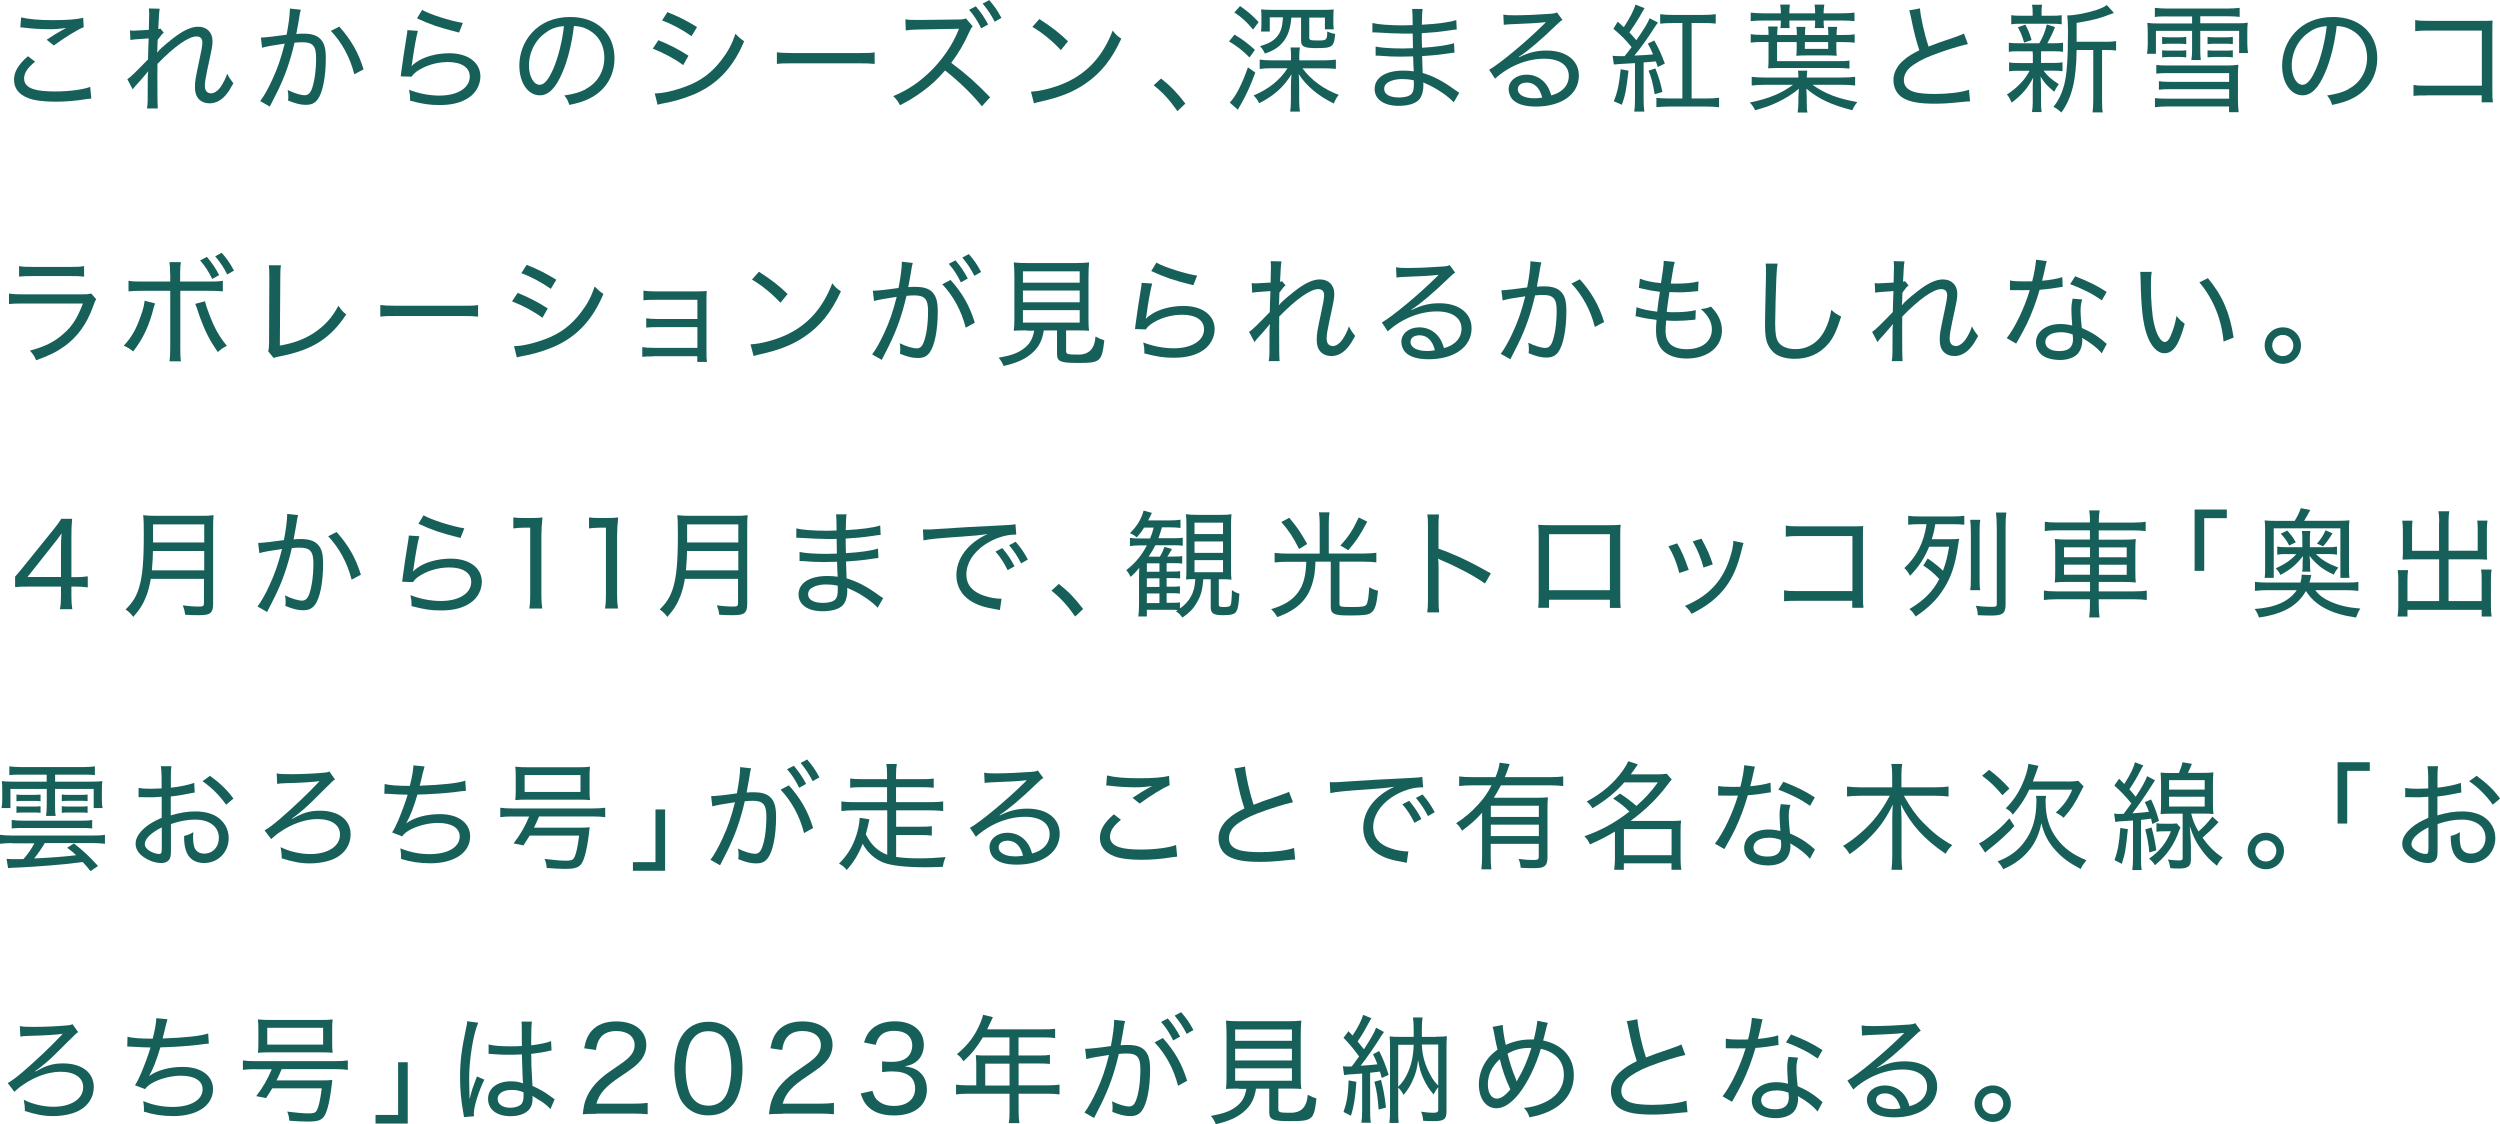 <?xml version="1.0" encoding="UTF-8"?><svg id="_レイヤー_2" xmlns="http://www.w3.org/2000/svg" viewBox="0 0 278 125"><defs><style>.cls-1{fill:#17605a;}</style></defs><g id="_文字"><g><path class="cls-1" d="M10.14,10.96c-.18,.01-.23,.03-.47,.05-1.23,.21-2.39,.3-3.5,.3-1.31,0-2.42-.14-3.08-.42-1.01-.4-1.53-1.08-1.53-2.03,0-.88,.48-1.69,1.55-2.61l.79,.61c-.85,.69-1.22,1.27-1.22,1.88,0,.56,.36,.96,1.07,1.18,.47,.16,1.33,.25,2.35,.25,1.6,0,3.17-.21,3.93-.51l.12,1.27v.02ZM2.35,1.93c.84,.21,2,.31,3.48,.31,1.64,0,2.68-.08,3.42-.26l.06,1.04c-.81,.34-2.01,1.08-3.33,2.04l-.79-.64c.84-.56,1.08-.7,1.6-1,.14-.08,.17-.09,.34-.18,.09-.05,.12-.07,.25-.13-.77,.1-1.22,.14-1.94,.14-.86,0-1.96-.07-2.74-.17-.23-.03-.27-.03-.44-.04l.09-1.11h0Z"/><path class="cls-1" d="M14.15,8.81c.25-.17,.43-.31,.81-.69,.49-.48,1.22-1.22,1.5-1.52,0-.2,.01-.6,.03-1.21,0-.25,.02-.63,.04-1.12-1.51,.1-1.72,.12-2.03,.18l-.05-1.07c.21,.03,.29,.03,.44,.03,.2,0,.75-.03,1.66-.09,.03-.92,.04-1.53,.04-1.82,0-.17-.01-.31-.03-.56l1.2,.03c-.06,.31-.1,.84-.16,2.26,.1-.01,.13-.03,.23-.06l.38,.46c-.18,.14-.33,.32-.68,.81,0,.13-.01,.22-.01,.29,0,.16-.01,.26-.01,.3-.01,.52-.01,.53-.04,.79h.03c.18-.26,.69-.73,1.64-1.48,1.18-.94,2.11-1.37,2.89-1.37,.96,0,1.6,.62,1.6,1.58,0,.56-.03,.69-.58,3.21-.18,.83-.27,1.4-.27,1.79,0,.53,.25,.83,.71,.83,.31,0,.73-.27,1.03-.7,.31-.44,.59-.99,.74-1.49,.23,.46,.34,.62,.69,1.07-.38,.69-.52,.92-.83,1.29-.53,.62-1.13,.94-1.81,.94-.38,0-.74-.1-.99-.29-.44-.31-.64-.79-.64-1.53,0-.66,.03-.84,.52-3.14,.22-.99,.3-1.49,.3-1.82,0-.43-.23-.66-.66-.66-.86,0-2.44,1.1-4.33,3.05-.01,.66-.01,1.01-.01,1.31,0,2.26,.01,3.25,.05,3.65h-1.21c.09-.55,.09-.57,.09-3.32,0-.3,.01-.51,.05-.79h-.03c-.08,.12-.12,.16-.25,.31-.15,.18-.34,.41-.58,.68-.14,.14-.31,.34-.53,.58-.17,.2-.22,.26-.33,.42l-.6-1.13v-.02Z"/><path class="cls-1" d="M29.01,4.18c.47-.01,1.77-.16,2.86-.32,.21-1.07,.36-2.21,.36-2.74v-.17l1.22,.13c-.08,.26-.12,.48-.23,1.21-.07,.35-.21,1.17-.27,1.49,.31-.03,.51-.04,.79-.04,.88,0,1.47,.18,1.87,.58,.46,.46,.62,1.05,.62,2.17,0,2.08-.35,3.82-.91,4.57-.33,.43-.7,.6-1.33,.6-.55,0-1.12-.14-1.96-.48,.03-.22,.03-.29,.03-.44,0-.25-.01-.42-.07-.73,.71,.35,1.46,.58,1.91,.58,.31,0,.56-.19,.73-.58,.32-.78,.52-2.12,.52-3.56,0-1.33-.36-1.75-1.52-1.75-.27,0-.51,.01-.88,.05-.49,2.1-1.05,3.69-1.91,5.45-.18,.36-.46,.91-.84,1.65l-1.07-.61c.39-.49,.91-1.41,1.35-2.39,.6-1.29,.96-2.35,1.38-4-1.4,.2-1.95,.3-2.52,.46,0,0-.13-1.11-.13-1.11Zm8.72-1.22c1.3,1.45,2.12,2.87,2.7,4.75l-1.03,.55c-.48-1.88-1.38-3.53-2.61-4.83,0,0,.94-.47,.94-.47Z"/><path class="cls-1" d="M46.47,3.44c-.17,.59-.42,1.91-.65,3.61-.03,.16-.04,.18-.06,.3h.01c.18-.18,.26-.25,.46-.39,.88-.65,2.3-1.04,3.74-1.04,2.07,0,3.45,1.03,3.45,2.58,0,.9-.47,1.79-1.24,2.32-.83,.58-1.88,.86-3.28,.86-1.14,0-1.77-.09-3.3-.48v-.31c0-.29-.03-.47-.12-.91,1.07,.42,2.28,.65,3.39,.65,2.01,0,3.37-.85,3.37-2.12,0-1-.91-1.61-2.43-1.61-1.29,0-2.57,.4-3.52,1.08-.22,.17-.34,.29-.53,.55l-1.2-.04c.04-.23,.05-.33,.1-.77,.13-.99,.31-2.18,.55-3.65,.06-.35,.08-.47,.09-.72l1.17,.08h0Zm.46-2.34c.92,.52,3.13,1.22,4.54,1.45l-.42,1.07c-1.31-.33-1.83-.48-2.63-.74-.61-.21-1.29-.49-2.05-.84l.56-.92h0Z"/><path class="cls-1" d="M65.15,9.89c1.3-.69,2.05-1.97,2.05-3.48,0-1.43-.69-2.57-1.92-3.17-.46-.22-.82-.31-1.46-.35-.22,1.92-.69,3.83-1.3,5.22-.74,1.71-1.52,2.49-2.5,2.49-1.31,0-2.27-1.4-2.27-3.3,0-1.35,.49-2.66,1.39-3.65,1.05-1.16,2.51-1.76,4.28-1.76,2.95,0,4.91,1.83,4.91,4.58,0,2.03-1.03,3.64-2.85,4.52-.62,.3-1.17,.47-2.17,.68-.17-.52-.26-.69-.56-1.05,1.13-.18,1.75-.36,2.39-.7h0Zm-4.3-6.37c-1.26,.79-2.03,2.23-2.03,3.78,0,1.18,.52,2.13,1.2,2.13,.51,0,1-.6,1.53-1.83,.52-1.21,.99-3.08,1.16-4.7-.75,.07-1.29,.23-1.86,.61Z"/><path class="cls-1" d="M73.22,4.47c1.24,.51,2.24,1.01,3.34,1.73l-.59,1.04c-.97-.72-2.14-1.34-3.38-1.83l.62-.94h.01Zm-.42,5.92c.9,0,2.25-.31,3.58-.82,1.59-.6,2.81-1.53,3.85-2.9,.73-.95,1.16-1.75,1.55-2.91,.39,.4,.53,.52,.97,.83-1.14,2.71-2.73,4.51-5.03,5.65-.92,.46-2.31,.92-3.38,1.14-.22,.04-.44,.09-.7,.14-.27,.05-.33,.07-.52,.13l-.31-1.27h-.01Zm1.42-9.04c1.27,.51,2.17,.96,3.29,1.66l-.61,1.01c-.99-.7-2.29-1.4-3.28-1.74l.6-.94h0Z"/><path class="cls-1" d="M86.4,5.82c.42,.05,.9,.08,1.79,.08h7.32c1.04,0,1.3-.01,1.75-.08v1.29c-.49-.05-.87-.07-1.77-.07h-7.29c-1.03,0-1.35,.01-1.81,.07v-1.29h.01Z"/><path class="cls-1" d="M109.19,11.83c-1-1.27-2.57-2.8-4.1-3.99-.86,.99-1.53,1.61-2.47,2.3-.9,.66-1.57,1.07-2.54,1.56-.25-.47-.36-.62-.75-1.01,1.68-.7,2.99-1.61,4.3-2.92,1.22-1.24,2.28-2.78,2.89-4.28l.12-.29-4.42,.08c-.7,.01-1.03,.04-1.5,.1l-.04-1.22c.4,.05,.66,.06,1.52,.06l4.29-.05c.53,0,.68-.03,.92-.12l.75,.87c-.14,.16-.23,.33-.38,.65-.57,1.27-1.16,2.3-2,3.42,1.64,1.22,2.82,2.27,4.32,3.83l-.92,1.01h.01Zm-.68-11.13c.61,.73,.91,1.17,1.37,2.02l-.77,.43c-.4-.81-.82-1.47-1.35-2.06,0,0,.75-.39,.75-.39ZM109.99,0c.61,.71,.9,1.12,1.37,1.99l-.75,.43c-.38-.75-.77-1.34-1.34-2.02l.73-.39h-.01Z"/><path class="cls-1" d="M114.65,10.19c1.04-.04,2.6-.44,3.81-.98,2.48-1.1,4.2-3,5.27-5.81,.36,.46,.51,.6,.96,.9-1.07,2.32-2.27,3.83-4.02,5.02-1.33,.91-2.78,1.49-4.88,1.96-.42,.09-.52,.12-.81,.21l-.34-1.3h.02Zm.91-8.08c1.44,.92,2.25,1.56,3.2,2.48l-.79,.98c-.98-1.04-2.02-1.9-3.17-2.58l.77-.87h-.01Z"/><path class="cls-1" d="M129.11,8.73c1.11,.88,1.78,1.58,2.7,2.79l-.88,.84c-.88-1.26-1.61-2.05-2.64-2.88l.82-.75Z"/><path class="cls-1" d="M137.28,3.85c.86,.51,1.39,.91,2.27,1.69l-.6,.85c-.84-.83-1.34-1.21-2.28-1.79l.6-.74h.01Zm2.31,4.22c-.51,1.41-1,2.48-1.59,3.51-.12,.21-.13,.22-.23,.4-.05,.1-.05,.12-.12,.22l-.9-.79c.69-.73,1.33-1.97,2.02-3.92l.82,.58h0Zm-1.7-7.4c.86,.6,1.38,1.04,2.07,1.79l-.62,.83c-.68-.83-1.22-1.33-2.08-1.91l.64-.71h-.01Zm9.36,6.04c.47,0,.94-.03,1.3-.08v1.03c-.38-.04-.84-.06-1.3-.06h-2.41c.94,1.29,2.35,2.32,4.03,2.95-.25,.3-.36,.51-.55,.96-1.7-.82-3.07-1.96-3.9-3.27,.04,.36,.05,.74,.05,1.29v1.58c0,.53,.03,.92,.08,1.3h-1.08c.05-.36,.08-.77,.08-1.31v-1.56c0-.49,.03-.96,.07-1.29-.88,1.44-1.96,2.4-3.6,3.23-.22-.42-.33-.57-.62-.86,1.7-.73,2.93-1.71,3.77-3.03h-1.78c-.48,0-.95,.03-1.31,.08v-1.04c.38,.05,.79,.08,1.31,.08h2.17v-.51c0-.35-.01-.64-.05-.92h1.04c-.05,.29-.07,.56-.07,.91v.52h2.77Zm-3.65-4.77c-.06,.62-.08,.78-.16,1.1-.22,.95-.66,1.67-1.36,2.21-.39,.29-.73,.46-1.42,.71-.16-.35-.26-.51-.55-.82,.95-.29,1.5-.58,1.9-1.08,.43-.52,.58-1.04,.66-2.13h-1.47v1.58h-.98c.04-.23,.05-.51,.05-.78v-.83c0-.36-.01-.58-.04-.86,.05,0,.15,.02,.29,.03,.14,.01,.66,.03,1.04,.03h5.28c.74,0,1.14-.01,1.47-.05-.03,.27-.04,.52-.04,.91v.51c0,.34,.01,.56,.05,.79h-.99V1.96h-1.74v2.23c0,.27,.12,.31,.99,.31,.95,0,1-.05,1.01-1,.31,.14,.51,.21,.88,.27-.12,1.44-.3,1.58-2.04,1.58-1.42,0-1.75-.16-1.75-.83V1.96h-1.07Z"/><path class="cls-1" d="M161.67,11.39c-.61-.65-1.56-1.33-2.65-1.88-.19-.09-.44-.21-.75-.34,.01,.16,.01,.22,.01,.34,0,.51-.12,1-.31,1.34-.34,.6-1.21,.92-2.44,.92-1.64,0-2.67-.72-2.67-1.87,0-1.27,1.21-2.05,3.21-2.05,.44,0,.77,.03,1.14,.08-.02-.21-.04-.76-.07-1.66-.69,.01-1.14,.03-1.47,.03-.77,0-1.4-.03-2.24-.1-.16-.01-.26-.01-.34-.01h-.12v-1.01c.6,.13,1.72,.21,3.02,.21,.3,0,.69-.01,1.13-.03-.01-1.29-.03-1.43-.03-1.63-.44,.01-.66,.01-.91,.01-.78,0-2.21-.07-3.13-.13-.12-.01-.21-.01-.26-.01-.04,0-.1,0-.18,.01v-1.05c.64,.16,1.95,.26,3.39,.26,.25,0,.7-.01,1.09-.03,0-1-.03-1.6-.06-1.8h1.17c-.05,.3-.08,.77-.09,1.76,1.72-.09,3.07-.27,3.83-.52l.05,1.05c-.17,0-.48,.05-.94,.12-1.12,.16-1.77,.22-2.95,.29,0,.7,.01,.9,.03,1.62,1.55-.09,2.82-.27,3.56-.51l.05,1.05c-.22,.01-.26,.03-1.26,.17-.51,.08-1.66,.18-2.34,.22,.03,.89,.05,1.51,.06,1.87,1.24,.38,2.24,.9,3.61,1.9,.22,.14,.27,.19,.46,.3l-.62,1.08,.02-.02Zm-5.73-2.6c-.79,0-1.48,.21-1.81,.55-.13,.13-.21,.34-.21,.55,0,.6,.62,.95,1.66,.95,.66,0,1.14-.14,1.38-.4,.18-.2,.26-.52,.26-1.07,0-.1-.01-.44-.01-.44-.49-.1-.74-.13-1.27-.13h0Z"/><path class="cls-1" d="M167.18,1.62c.38,.07,.65,.08,1.31,.08,1.09,0,2.81-.08,3.96-.17,.38-.03,.49-.05,.68-.16l.62,.85c-.19,.1-.27,.16-.66,.54-1.75,1.7-3.31,3.01-4.2,3.56l.03,.05c1.05-.53,1.96-.75,3.06-.75,2.18,0,3.59,1.09,3.59,2.79,0,2.06-1.91,3.44-4.78,3.44-1.27,0-2.16-.29-2.64-.84-.23-.27-.39-.7-.39-1.09,0-.92,.84-1.62,1.99-1.62,.87,0,1.65,.38,2.17,1.07,.26,.35,.4,.65,.58,1.24,.48-.14,.77-.27,1.07-.49,.57-.4,.88-.99,.88-1.67,0-1.2-1.03-1.92-2.73-1.92-1.92,0-3.93,.81-5.47,2.22l-.66-.99c1.14-.64,4.1-3.09,6.05-5.03,.05-.05,.07-.06,.1-.1l.14-.14v-.03c-.05,.01-.08,.01-.12,.01-.48,.08-1.95,.16-3.85,.23-.27,.01-.4,.03-.69,.06l-.05-1.14h.01Zm2.56,7.57c-.58,0-.96,.29-.96,.74,0,.61,.71,1,1.85,1,.3,0,.44-.01,.86-.08-.27-1.09-.86-1.67-1.74-1.67h-.01Z"/><path class="cls-1" d="M179.31,6.2c.25,.03,.39,.04,.77,.04h.58c.39-.48,.48-.61,.77-1-.71-.87-1.08-1.23-2.02-2.04l.48-.79c.33,.3,.44,.4,.68,.61,.68-1.03,1.13-1.91,1.29-2.51l1.01,.4c-.09,.14-.28,.47-.57,.99-.26,.43-.7,1.13-1.11,1.71,.26,.27,.44,.48,.77,.86,.87-1.25,1.33-2.01,1.47-2.44l.94,.48c-.12,.14-.21,.27-.38,.53-.77,1.21-1.51,2.26-2.25,3.14,1.14-.05,1.42-.07,2.08-.13-.23-.56-.31-.7-.58-1.2l.71-.35c.48,.82,.79,1.52,1.18,2.57l-.79,.38c-.09-.3-.13-.42-.21-.62-.2,.01-.39,.04-.96,.08-.09,0-.22,.02-.4,.03v4.14c0,.57,.03,.97,.08,1.33h-1.12c.05-.35,.08-.78,.08-1.35V7.02c-.94,.05-1.46,.09-1.56,.09-.43,.03-.56,.04-.79,.06l-.14-.97h-.01Zm1.78,1.66c-.25,2.16-.36,2.75-.74,3.79l-.9-.39c.4-.94,.6-1.87,.77-3.56,0,0,.87,.16,.87,.16Zm2.99-.25c.43,1.12,.58,1.65,.78,2.61l-.86,.26c-.22-1.25-.36-1.86-.68-2.62l.75-.25h.01Zm1.86-5.04c-.48,0-.9,.01-1.33,.06V1.58c.36,.05,.85,.08,1.39,.08h3.37c.56,0,1.05-.03,1.42-.08v1.04c-.36-.04-.85-.06-1.42-.06h-1.26V10.95h1.59c.65,0,1.13-.03,1.46-.08v1.05c-.4-.04-.91-.07-1.46-.07h-4.07c-.56,0-1.04,.03-1.44,.07v-1.04c.35,.04,.82,.07,1.37,.07h1.52V2.56h-1.14Z"/><path class="cls-1" d="M204.81,8.62c.68,0,1.09-.03,1.48-.08v.97c-.44-.05-.88-.08-1.48-.08h-3.26c1.39,.99,2.78,1.53,4.99,1.92-.25,.29-.4,.53-.56,.91-2.34-.6-3.76-1.26-5.11-2.4,.01,.49,.04,.83,.04,.99v.49c0,.61,.01,.83,.08,1.17h-1.09c.05-.4,.08-.7,.08-1.17v-.48c0-.17,.03-.61,.05-.99-.7,.6-1.55,1.12-2.5,1.56-.73,.34-1.18,.49-2.35,.83-.2-.38-.34-.58-.6-.86,2.07-.42,3.52-1.01,4.8-1.97h-3.12c-.6,0-1.01,.03-1.47,.08v-.97c.36,.05,.78,.08,1.47,.08h3.72v-.07c0-.26-.01-.47-.04-.69h1.03c-.04,.25-.05,.47-.05,.68v.08h3.89Zm-.01-4.73c.7,0,1.07-.01,1.44-.08v.94c-.36-.05-.75-.07-1.44-.07h-.6v.69c0,.38,.01,.61,.05,.83-.39-.03-.79-.04-1.26-.04h-1.98c-.51,0-.86,.01-1.26,.04,.03-.22,.04-.48,.04-.78v-.74h-2.18v2.12h6.59c.78,0,1.12-.01,1.46-.07v.9c-.4-.05-.79-.07-1.43-.07h-6.35c-.49,0-.86,.01-1.26,.04,.03-.34,.04-.54,.04-.94v-1.99h-.55c-.68,0-1.03,.01-1.43,.07v-.94c.34,.05,.69,.08,1.34,.08h.64v-.1c0-.35-.01-.58-.05-.83h1.07c-.04,.3-.05,.49-.05,.82v.12h2.18v-.08c0-.32-.01-.54-.05-.82h1.01c-.04,.22-.05,.48-.05,.81v.09h2.59v-.09c0-.3-.01-.53-.05-.81h1.03c-.04,.25-.06,.52-.06,.81v.09h.57Zm-5.82-1.52c0,.38,0,.51,.03,.75h-1.03c.03-.2,.05-.49,.05-.75v-.09h-1.88c-.64,0-1.08,.03-1.47,.07v-.95c.36,.05,.81,.08,1.47,.08h1.88v-.18c0-.27-.03-.52-.08-.79h1.09c-.05,.29-.06,.51-.06,.79v.18h2.86v-.18c0-.27-.01-.47-.06-.79h1.09c-.05,.3-.08,.51-.08,.79v.18h1.96c.68,0,1.12-.03,1.47-.08v.95c-.39-.04-.85-.07-1.47-.07h-1.96v.09c0,.3,.01,.48,.05,.75h-1.03c.03-.27,.03-.4,.03-.75v-.09h-2.86v.09Zm1.72,3.06h2.59v-.75h-2.59v.75Z"/><path class="cls-1" d="M213.5,.92c.05,.9,.51,2.93,.95,4.26,.53-.22,1.55-.59,3.08-1.1,.57-.21,.62-.22,.86-.35l.44,1.17c-.97,.21-2.57,.71-4.03,1.27-1.01,.39-1.85,.86-2.41,1.34-.43,.39-.68,.88-.68,1.4,0,.68,.42,1.12,1.25,1.34,.44,.12,1.29,.2,2.17,.2,1.5,0,2.99-.18,3.82-.47l.12,1.29c-.18,0-.51,.03-.99,.08-1.35,.14-2.02,.18-2.96,.18-1.68,0-2.7-.18-3.48-.62-.7-.4-1.09-1.13-1.09-2.03,0-.79,.42-1.6,1.16-2.21,.49-.42,.91-.68,1.72-1.08-.35-1.05-.61-2.06-.92-3.61-.12-.56-.13-.62-.21-.83l1.21-.22h-.01Z"/><path class="cls-1" d="M224.49,5.7c-.49,0-.81,.01-1.11,.06v-1.01c.31,.05,.57,.06,1.11,.06h2.28c.43-.75,.65-1.3,.83-2.09l.92,.29c-.29,.73-.55,1.26-.86,1.8h.65c.52,0,.79-.01,1.1-.06v1.01c-.36-.05-.61-.06-1.1-.06h-1.34c-.01,.16-.01,.22-.01,.31v.99h1.3c.48,0,.74-.01,1.09-.08v1c-.33-.05-.57-.06-1.09-.06h-1.01c.4,.56,.83,.95,1.69,1.5-.23,.31-.34,.49-.51,.85-.86-.74-1.07-.96-1.52-1.69,.04,.61,.05,.78,.05,1.11v1.73c0,.44,.01,.75,.07,1.1h-1.07c.05-.33,.08-.66,.08-1.09v-1.7c0-.3,.01-.58,.05-1.03-.58,1.13-1.26,1.92-2.39,2.77-.16-.36-.31-.64-.53-.9,.65-.42,1.14-.83,1.64-1.38,.38-.42,.55-.66,.88-1.26h-1.18c-.55,0-.77,.01-1.1,.06v-1c.32,.07,.57,.08,1.13,.08h1.51v-.99c0-.1-.01-.17-.03-.31h-1.53Zm3.64-3.95c.56,0,.81-.01,1.13-.06v1.01c-.38-.05-.61-.06-1.14-.06h-3.33c-.55,0-.79,.01-1.14,.06V1.69c.29,.05,.57,.06,1.17,.06h1.21v-.3c0-.43-.01-.61-.07-.92h1.12c-.05,.27-.06,.47-.06,.91v.31h1.11Zm-3.05,2.99c-.22-.77-.38-1.14-.69-1.71l.83-.29c.34,.64,.48,1,.69,1.71l-.83,.29Zm9.03-.09c.57,0,.88-.03,1.2-.08v1.05c-.33-.05-.6-.06-1.13-.06h-.43v5.57c0,.69,.01,1.03,.08,1.37h-1.14c.05-.38,.08-.7,.08-1.37V5.56h-1.85c-.03,3.32-.52,5.32-1.69,6.95-.35-.31-.51-.43-.88-.64,.56-.7,.92-1.44,1.18-2.4,.3-1.14,.43-2.87,.43-5.99,0-.85-.03-1.38-.08-1.77h.1c.74,0,2.04-.25,3.13-.6,.52-.17,.87-.33,1.17-.55l.79,.88c-.09,.03-.24,.08-.47,.17-1.08,.43-1.96,.65-3.68,.94v2.09h3.19Z"/><path class="cls-1" d="M241.02,1.82c-.7,0-1.07,.01-1.4,.07V.87c.42,.05,.83,.08,1.4,.08h6.61c.56,0,1.03-.03,1.42-.08V1.88c-.36-.05-.74-.07-1.39-.07h-2.99v.78h4.12c.57,0,.83-.01,1.16-.07-.04,.37-.05,.59-.05,1.07v1.22c0,.43,.03,.75,.08,1.09h-.99V3.43h-4.32v2.1c0,.51,.01,.79,.06,1.14h-1.05c.05-.35,.08-.65,.08-1.14V3.43h-4.02v2.55h-.99c.05-.34,.08-.68,.08-1.08v-1.29c0-.47-.01-.68-.05-1.07,.35,.05,.62,.07,1.17,.07h3.81v-.78h-2.73Zm6.86,6.31h-6.89c-.49,0-.83,.01-1.21,.06v-.97c.36,.05,.68,.06,1.3,.06h6.72c.34,0,.77-.03,1.11-.08-.04,.39-.05,.72-.05,1.09v2.86c0,.47,.03,.86,.08,1.33h-1.07v-.64h-6.98c-.46,0-.82,.03-1.26,.08v-1.01c.36,.05,.74,.06,1.25,.06h7v-1.05h-6.67c-.52,0-.84,.01-1.14,.06v-.95c.31,.05,.6,.07,1.2,.07h6.61v-.96Zm-4.77-3.22c-.27-.04-.55-.05-.83-.05h-1.01c-.3,0-.57,.01-.84,.05v-.81c.21,.04,.48,.05,.84,.05h1.01c.36,0,.58-.01,.83-.05v.81Zm0,1.47c-.27-.04-.55-.05-.83-.05h-1.01c-.3,0-.6,.03-.84,.05v-.79c.22,.03,.48,.04,.84,.04h1.01c.36,0,.6-.01,.83-.04v.79Zm5.18-1.47c-.27-.04-.55-.05-.83-.05h-1.14c-.3,0-.57,.01-.84,.05v-.81c.21,.04,.47,.05,.84,.05h1.14c.36,0,.58-.01,.83-.05v.81Zm0,1.47c-.27-.04-.55-.05-.83-.05h-1.14c-.3,0-.6,.03-.84,.05v-.79c.22,.03,.48,.04,.84,.04h1.14c.36,0,.58-.01,.83-.04v.79Z"/><path class="cls-1" d="M261.17,9.89c1.3-.69,2.05-1.97,2.05-3.48,0-1.43-.69-2.57-1.92-3.17-.46-.22-.82-.31-1.46-.35-.22,1.92-.69,3.83-1.3,5.22-.74,1.71-1.52,2.49-2.5,2.49-1.31,0-2.27-1.4-2.27-3.3,0-1.35,.49-2.66,1.39-3.65,1.05-1.16,2.51-1.76,4.28-1.76,2.95,0,4.91,1.83,4.91,4.58,0,2.03-1.03,3.64-2.85,4.52-.62,.3-1.17,.47-2.17,.68-.17-.52-.26-.69-.56-1.05,1.13-.18,1.75-.36,2.39-.7h.01Zm-4.3-6.37c-1.26,.79-2.03,2.23-2.03,3.78,0,1.18,.52,2.13,1.2,2.13,.51,0,1-.6,1.53-1.83,.52-1.21,.99-3.08,1.16-4.7-.75,.07-1.29,.23-1.86,.61h0Z"/><path class="cls-1" d="M269.9,10.61c-.87,0-1.13,.01-1.52,.05v-1.22c.46,.08,.68,.09,1.53,.09h6.07V3.4h-5.81c-.86,0-1.13,.01-1.6,.07v-1.24c.48,.08,.69,.09,1.61,.09h6.32c.16,0,.35-.01,.68-.03-.03,.31-.03,.53-.03,1.03v6.77c0,.58,.01,.96,.06,1.29h-1.25v-.78h-6.06Z"/><path class="cls-1" d="M1,32.64c.51,.08,.85,.09,1.65,.09h6.46c.57,0,.75-.01,1.03-.1l.56,.65c-.13,.2-.18,.31-.36,.82-.7,1.95-1.7,3.32-3.13,4.38-.91,.65-1.75,1.07-3.19,1.58-.19-.46-.3-.61-.69-1.07,1.66-.44,2.78-1,3.77-1.91,.96-.84,1.52-1.75,2.12-3.33H2.64c-.86,0-1.2,.01-1.64,.07,0,0,0-1.17,0-1.17Zm1.12-3.05c.46,.08,.68,.09,1.5,.09H7.85c.75,0,1.03-.01,1.5-.09v1.17c-.43-.05-.77-.06-1.48-.06H3.6c-.69,0-1.03,.01-1.48,.06v-1.17Z"/><path class="cls-1" d="M17.24,33.75l-.12,.36c-.53,2.13-1.2,3.53-2.31,4.97-.42-.33-.57-.43-1.05-.64,.85-.9,1.38-1.82,1.88-3.27,.26-.71,.39-1.21,.44-1.73l1.16,.3h0Zm1.68-3.26c0-.68-.03-1-.08-1.34h1.27c-.05,.38-.08,.66-.08,1.37v.79h3.15c.78,0,1.16-.01,1.6-.09v1.18c-.52-.05-.81-.06-1.57-.06h-3.16v6.36c0,.78,.01,1.07,.07,1.48h-1.27c.05-.38,.08-.74,.08-1.48v-6.36h-3.08c-.74,0-1.07,.01-1.56,.06v-1.18c.46,.08,.83,.09,1.57,.09h3.07v-.82h-.01Zm3.87,2.99c.09,.4,.21,.77,.48,1.47,.58,1.55,1.12,2.48,1.96,3.51-.46,.23-.61,.34-1.01,.69-.87-1.25-1.38-2.23-1.99-3.88-.13-.38-.26-.74-.38-1.12-.07-.19-.08-.22-.14-.36l1.08-.29h0Zm.22-4.91c.61,.73,.91,1.17,1.36,2.02l-.77,.43c-.4-.81-.82-1.47-1.35-2.06l.75-.39h.01Zm1.64-.47c.61,.71,.9,1.12,1.37,1.99l-.75,.43c-.38-.75-.77-1.34-1.34-2.02l.73-.39h-.01Z"/><path class="cls-1" d="M31.24,29.48c-.05,.32-.07,.62-.07,1.34l-.05,7.61c1.48-.26,2.64-.68,3.68-1.34,1.26-.81,2.11-1.73,2.83-3.09,.36,.52,.48,.65,.87,.97-1.78,2.69-3.77,3.94-7.3,4.64-.44,.08-.58,.12-.77,.2l-.61-.75c.08-.26,.09-.42,.1-.97l.03-7.22c0-.65-.02-1.11-.05-1.37h1.33Z"/><path class="cls-1" d="M42.3,33.92c.42,.05,.9,.08,1.79,.08h7.32c1.04,0,1.3-.01,1.75-.08v1.29c-.49-.05-.87-.07-1.77-.07h-7.29c-1.03,0-1.35,.01-1.81,.07v-1.29h.01Z"/><path class="cls-1" d="M57.57,32.57c1.24,.51,2.24,1.01,3.34,1.73l-.59,1.04c-.97-.72-2.14-1.34-3.38-1.83l.62-.94h.01Zm-.42,5.92c.9,0,2.25-.31,3.58-.82,1.59-.6,2.81-1.53,3.85-2.9,.73-.95,1.16-1.75,1.55-2.91,.39,.4,.53,.52,.97,.83-1.14,2.71-2.73,4.51-5.03,5.65-.92,.46-2.31,.92-3.38,1.14-.22,.04-.44,.09-.7,.14-.27,.05-.33,.07-.52,.13l-.31-1.27h-.01Zm1.42-9.04c1.27,.51,2.17,.96,3.29,1.66l-.61,1.01c-.99-.7-2.29-1.4-3.28-1.74l.6-.94h0Z"/><path class="cls-1" d="M72.65,39.63c-.64,0-.94,.01-1.23,.05v-1.08c.35,.05,.68,.08,1.25,.08h4.88v-2.3h-4.45c-.66,0-.87,.01-1.24,.05v-1.04c.39,.06,.64,.08,1.24,.08h4.45v-2.13h-4.75c-.68,0-.9,.01-1.25,.05v-1.07c.38,.05,.69,.08,1.25,.08h4.72c.47,0,.79-.01,1.07-.04-.03,.42-.03,.6-.03,1.1v5.62c0,.68,.01,.87,.05,1.17h-1.07v-.64h-4.89v.02Z"/><path class="cls-1" d="M83.47,38.29c1.04-.04,2.6-.44,3.81-.98,2.48-1.1,4.2-3,5.27-5.81,.36,.46,.51,.6,.96,.9-1.07,2.32-2.27,3.83-4.02,5.02-1.33,.91-2.78,1.49-4.88,1.96-.42,.09-.52,.12-.81,.21l-.34-1.3h.02Zm.91-8.08c1.44,.92,2.25,1.56,3.2,2.48l-.79,.98c-.98-1.04-2.02-1.9-3.17-2.58l.77-.87h-.01Z"/><path class="cls-1" d="M97.06,32.33c.47,0,1.77-.14,2.86-.31,.21-1.07,.36-2.21,.36-2.74v-.18l1.22,.14c-.08,.26-.12,.48-.23,1.21-.06,.34-.21,1.17-.27,1.48,.31-.03,.51-.03,.79-.03,.88,0,1.46,.17,1.87,.57,.44,.46,.62,1.05,.62,2.17,0,2.08-.35,3.82-.91,4.57-.33,.44-.7,.6-1.33,.6-.55,0-1.12-.13-1.96-.47,.01-.22,.03-.3,.03-.46,0-.23-.01-.4-.06-.71,.71,.35,1.46,.57,1.91,.57,.31,0,.56-.2,.71-.57,.34-.79,.53-2.12,.53-3.57,0-1.33-.36-1.75-1.52-1.75-.27,0-.51,.01-.88,.05-.49,2.12-1.05,3.69-1.91,5.47l-.84,1.65-1.07-.61c.39-.49,.91-1.43,1.35-2.39,.6-1.29,.96-2.35,1.38-4.01-1.4,.21-1.95,.31-2.52,.46l-.13-1.1v-.02Zm8.64-1.2c1.31,1.45,2.12,2.87,2.7,4.75l-1.01,.56c-.48-1.88-1.39-3.55-2.61-4.83,0,0,.92-.48,.92-.48Zm.55-2.18c.61,.73,.91,1.17,1.37,2.02l-.77,.43c-.4-.81-.82-1.47-1.35-2.06,0,0,.75-.39,.75-.39Zm1.48-.7c.61,.71,.9,1.12,1.37,1.99l-.75,.43c-.38-.75-.77-1.34-1.34-2.03l.73-.39h-.01Z"/><path class="cls-1" d="M114.17,36.74c-.7,0-1.05,.01-1.44,.04,.05-.4,.07-.77,.07-1.37v-4.52c0-.78-.03-1.43-.07-1.71,.4,.05,.82,.07,1.37,.07h5.63c.55,0,.99-.03,1.38-.07-.04,.3-.07,.98-.07,1.71v4.52c0,.61,.01,.99,.07,1.37-.34-.03-.78-.04-1.43-.04h-1.13v2.26c0,.39,.12,.43,1.39,.43,1.17,0,1.8-.67,1.88-2.01,.4,.22,.64,.32,.98,.42-.27,2.38-.43,2.52-2.93,2.52-1.96,0-2.33-.16-2.33-1v-2.61h-1.47c-.17,1.07-.51,1.76-1.17,2.39-.78,.75-1.74,1.2-3.3,1.56-.16-.39-.29-.6-.55-.92,1.35-.25,2.04-.48,2.7-.95,.73-.52,1.07-1.07,1.25-2.06h-.82v-.02Zm-.42-5.31h6.31v-1.26h-6.31v1.26Zm0,2.18h6.31v-1.3h-6.31v1.3Zm0,2.26h6.31v-1.38h-6.31v1.38Z"/><path class="cls-1" d="M128.12,31.54c-.17,.59-.42,1.91-.65,3.61-.03,.16-.04,.18-.06,.3h.01c.18-.18,.26-.25,.46-.39,.88-.65,2.3-1.04,3.74-1.04,2.07,0,3.45,1.03,3.45,2.58,0,.9-.47,1.79-1.24,2.32-.83,.58-1.88,.86-3.28,.86-1.14,0-1.77-.09-3.3-.48v-.31c0-.29-.03-.47-.12-.91,1.07,.42,2.28,.65,3.39,.65,2.01,0,3.37-.85,3.37-2.12,0-1-.91-1.61-2.43-1.61-1.29,0-2.57,.4-3.52,1.08-.22,.17-.34,.29-.53,.55l-1.2-.04c.04-.23,.05-.33,.1-.77,.13-.99,.31-2.18,.55-3.65,.06-.35,.08-.47,.09-.72l1.17,.08h0Zm.46-2.34c.92,.52,3.13,1.22,4.54,1.45l-.42,1.07c-1.31-.33-1.83-.48-2.63-.74-.61-.21-1.29-.49-2.05-.84l.56-.92h0Z"/><path class="cls-1" d="M138.89,36.91c.25-.17,.43-.31,.81-.69,.49-.48,1.22-1.22,1.5-1.52,0-.2,.01-.6,.03-1.21,0-.25,.02-.63,.04-1.12-1.51,.1-1.72,.12-2.03,.18l-.05-1.07c.21,.03,.29,.03,.44,.03,.2,0,.75-.03,1.66-.09,.03-.92,.04-1.53,.04-1.82,0-.17-.01-.31-.03-.56l1.2,.03c-.06,.31-.1,.84-.16,2.26,.1-.01,.13-.03,.23-.06l.38,.46c-.18,.14-.33,.32-.68,.81,0,.13-.01,.22-.01,.29,0,.16-.01,.26-.01,.3-.01,.52-.01,.53-.04,.79h.03c.18-.26,.69-.73,1.64-1.48,1.18-.94,2.11-1.37,2.89-1.37,.96,0,1.6,.62,1.6,1.58,0,.56-.03,.69-.58,3.21-.18,.83-.27,1.4-.27,1.79,0,.53,.25,.83,.71,.83,.31,0,.73-.27,1.03-.7,.31-.44,.58-.99,.74-1.49,.23,.46,.34,.62,.69,1.07-.38,.69-.52,.92-.83,1.29-.53,.62-1.13,.94-1.81,.94-.38,0-.74-.1-.99-.29-.44-.31-.64-.79-.64-1.53,0-.66,.03-.84,.52-3.14,.22-.99,.3-1.49,.3-1.82,0-.43-.23-.66-.66-.66-.86,0-2.44,1.1-4.33,3.05-.01,.66-.01,1.01-.01,1.31,0,2.26,.01,3.25,.05,3.65h-1.21c.09-.55,.09-.57,.09-3.32,0-.3,.01-.51,.05-.79h-.03c-.08,.12-.12,.16-.25,.31-.15,.18-.34,.41-.58,.68-.14,.14-.31,.34-.53,.58-.17,.2-.22,.26-.33,.42l-.6-1.13v-.02Z"/><path class="cls-1" d="M155.25,29.72c.38,.07,.65,.08,1.31,.08,1.09,0,2.81-.08,3.96-.17,.38-.03,.49-.05,.68-.16l.62,.85c-.19,.1-.27,.16-.66,.54-1.75,1.7-3.31,3.01-4.2,3.56l.03,.05c1.05-.53,1.96-.75,3.06-.75,2.18,0,3.59,1.09,3.59,2.79,0,2.06-1.91,3.44-4.78,3.44-1.27,0-2.16-.29-2.64-.84-.23-.27-.39-.7-.39-1.09,0-.92,.84-1.62,1.99-1.62,.87,0,1.65,.38,2.17,1.07,.26,.35,.4,.65,.58,1.24,.48-.14,.77-.27,1.07-.49,.57-.4,.88-.99,.88-1.67,0-1.2-1.03-1.92-2.73-1.92-1.92,0-3.93,.81-5.47,2.22l-.66-.99c1.14-.64,4.1-3.09,6.05-5.03,.05-.05,.07-.06,.1-.1l.14-.14v-.03c-.05,.01-.08,.01-.12,.01-.48,.08-1.95,.16-3.85,.23-.27,.01-.4,.03-.69,.06l-.05-1.14h.01Zm2.56,7.57c-.58,0-.96,.29-.96,.74,0,.61,.71,1,1.85,1,.3,0,.44-.01,.86-.08-.27-1.09-.86-1.67-1.74-1.67h-.01Z"/><path class="cls-1" d="M166.96,32.28c.47-.01,1.77-.16,2.86-.32,.21-1.07,.36-2.21,.36-2.74v-.17l1.22,.13c-.08,.26-.12,.48-.23,1.21-.07,.35-.21,1.17-.27,1.49,.31-.03,.51-.04,.79-.04,.88,0,1.47,.18,1.87,.58,.46,.46,.62,1.05,.62,2.17,0,2.08-.35,3.82-.91,4.57-.33,.43-.7,.6-1.33,.6-.55,0-1.12-.14-1.96-.48,.03-.22,.03-.29,.03-.44,0-.25-.01-.42-.07-.73,.71,.35,1.46,.58,1.91,.58,.31,0,.56-.19,.73-.58,.32-.78,.52-2.12,.52-3.56,0-1.33-.36-1.75-1.52-1.75-.27,0-.51,.01-.88,.05-.49,2.1-1.05,3.69-1.91,5.45-.18,.36-.46,.91-.84,1.65l-1.07-.61c.39-.49,.91-1.41,1.35-2.39,.6-1.29,.96-2.35,1.38-4-1.4,.2-1.95,.3-2.52,.46l-.13-1.11h0Zm8.72-1.22c1.3,1.45,2.12,2.87,2.7,4.75l-1.03,.55c-.48-1.88-1.38-3.53-2.61-4.83,0,0,.94-.47,.94-.47Z"/><path class="cls-1" d="M181.97,34.15c.55,.22,1.18,.36,2.31,.51,.06-.57,.19-1.58,.3-2.21-.83-.1-1.03-.14-1.92-.34-.13-.04-.22-.05-.42-.09l.12-1.03c.55,.23,1.42,.42,2.34,.49,.18-1.11,.3-2,.3-2.3v-.18l1.24,.13c-.08,.25-.12,.38-.2,.87-.02,.08-.06,.34-.13,.78-.05,.31-.08,.47-.12,.75,.38,.01,.42,.01,.51,.01,1.07,0,1.96-.08,2.57-.25l-.04,1.08c-.17,.02-.48,.05-.95,.09-.38,.03-.9,.05-1.23,.05-.2,0-.35,0-1.01-.03-.21,1.4-.23,1.62-.3,2.21,.47,.03,.6,.03,.81,.03,.94,0,1.87-.09,2.42-.23l-.04,1.05c-.13,.01-.17,.01-.36,.04-.6,.06-1.29,.1-1.89,.1-.27,0-.43,0-1.01-.04,0,.06,0,.15-.01,.26-.03,.26-.05,.68-.05,.88,0,.69,.18,1.17,.56,1.52,.42,.35,1.01,.53,1.78,.53,1.72,0,2.81-.86,2.81-2.21,0-.79-.4-1.54-1.23-2.26,.52-.05,.7-.09,1.13-.27,.33,.35,.47,.53,.61,.74,.4,.6,.61,1.24,.61,1.91,0,1.86-1.6,3.13-3.91,3.13-1.08,0-1.94-.27-2.55-.79-.58-.51-.87-1.26-.87-2.31,0-.42,0-.46,.06-1.2-.77-.09-1.35-.18-1.91-.32-.23-.05-.26-.07-.43-.08l.12-1.05-.02,.02Z"/><path class="cls-1" d="M197.67,29.32c-.06,.34-.1,.69-.14,1.62-.05,.95-.13,4.1-.13,4.99,0,1.18,.09,1.69,.36,2.12,.34,.49,1,.77,1.9,.77,1.46,0,2.65-.81,3.34-2.27,.31-.64,.47-1.17,.64-2.09,.43,.38,.61,.49,1.1,.74-.51,1.6-.88,2.39-1.47,3.07-.94,1.08-2.18,1.63-3.69,1.63-.9,0-1.68-.21-2.17-.56-.44-.33-.79-.83-.96-1.4-.12-.39-.18-1.03-.18-1.73,0-.79,.01-1.2,.1-5.3,.01-.38,.01-.68,.01-.87,0-.29-.01-.44-.04-.73h1.33Z"/><path class="cls-1" d="M208.17,36.91c.25-.17,.43-.31,.81-.69,.49-.48,1.22-1.22,1.5-1.52,0-.2,.01-.6,.03-1.21,0-.25,.02-.63,.04-1.12-1.51,.1-1.72,.12-2.03,.18l-.05-1.07c.21,.03,.29,.03,.44,.03,.2,0,.75-.03,1.66-.09,.03-.92,.04-1.53,.04-1.82,0-.17-.01-.31-.03-.56l1.2,.03c-.06,.31-.1,.84-.16,2.26,.1-.01,.13-.03,.23-.06l.38,.46c-.18,.14-.33,.32-.68,.81,0,.13-.01,.22-.01,.29,0,.16-.01,.26-.01,.3-.01,.52-.01,.53-.04,.79h.03c.18-.26,.69-.73,1.64-1.48,1.18-.94,2.11-1.37,2.89-1.37,.96,0,1.6,.62,1.6,1.58,0,.56-.03,.69-.58,3.21-.18,.83-.27,1.4-.27,1.79,0,.53,.25,.83,.71,.83,.31,0,.73-.27,1.03-.7,.31-.44,.59-.99,.74-1.49,.23,.46,.34,.62,.69,1.07-.38,.69-.52,.92-.83,1.29-.53,.62-1.13,.94-1.81,.94-.38,0-.74-.1-.99-.29-.44-.31-.64-.79-.64-1.53,0-.66,.03-.84,.52-3.14,.22-.99,.3-1.49,.3-1.82,0-.43-.23-.66-.66-.66-.86,0-2.44,1.1-4.33,3.05-.01,.66-.01,1.01-.01,1.31,0,2.26,.01,3.25,.05,3.65h-1.21c.09-.55,.09-.57,.09-3.32,0-.3,.01-.51,.05-.79h-.03c-.08,.12-.12,.16-.25,.31-.15,.18-.34,.41-.58,.68-.14,.14-.31,.34-.53,.58-.17,.2-.22,.26-.33,.42l-.6-1.13v-.02Z"/><path class="cls-1" d="M227.6,29.05c-.08,.23-.08,.27-.2,.83-.09,.44-.17,.73-.32,1.34,.87-.08,1.69-.22,2.25-.4l.04,1.08c-.09,0-.24,.03-.44,.06-.49,.09-1.24,.2-2.12,.26-.39,1.35-.86,2.61-1.43,3.81-.31,.62-.43,.84-.92,1.72-.12,.2-.19,.34-.26,.46l-1.05-.61c.92-1.17,1.96-3.33,2.56-5.34-.34,.01-.39,.01-.94,.01-.31,0-.42,0-.81-.01h-.45v-1.07c.45,.08,.84,.1,1.57,.1,.35,0,.69,0,.9-.01,.22-.82,.39-1.82,.43-2.4l1.2,.16h-.01Zm6.12,10.25c-.48-.6-1.29-1.22-2.2-1.73,.03,.17,.03,.23,.03,.34,0,.49-.17,1.01-.43,1.34-.39,.49-1.14,.78-2.05,.78-.48,0-1-.08-1.42-.23-.77-.26-1.25-.92-1.25-1.71,0-1.21,1.12-2.06,2.72-2.06,.44,0,.77,.04,1.31,.17-.05-.64-.09-1.34-.09-1.78s.04-.77,.13-1.21l1.07,.09c-.14,.49-.18,.75-.18,1.25,0,.55,.07,1.34,.14,1.92,.96,.43,1.43,.69,2.21,1.3,.19,.16,.25,.2,.36,.31,.08,.06,.15,.11,.2,.16l-.55,1.04h0Zm-4.6-2.35c-1.03,0-1.68,.43-1.68,1.09,0,.62,.58,1,1.56,1,1.03,0,1.52-.43,1.52-1.33,0-.14-.03-.52-.04-.52-.52-.18-.87-.25-1.37-.25h0Zm4.6-3.56c-1.09-.75-2.12-1.27-3.52-1.79l.56-.88c1.51,.59,2.43,1.04,3.5,1.74l-.53,.94h-.01Z"/><path class="cls-1" d="M239.27,30.24c-.07,.43-.09,.91-.09,1.65,0,1.37,.13,3.09,.31,3.92,.27,1.34,.77,2.22,1.24,2.22,.22,0,.44-.21,.62-.62,.3-.68,.52-1.38,.68-2.27,.33,.39,.47,.53,.91,.87-.66,2.38-1.27,3.27-2.26,3.27-.79,0-1.52-.78-1.96-2.1-.44-1.3-.62-2.91-.69-6.17-.01-.48-.01-.53-.04-.78h1.28Zm6.25,.69c1.62,1.95,2.44,3.86,2.86,6.61l-1.12,.44c-.21-2.45-1.16-4.79-2.69-6.58,0,0,.95-.47,.95-.47Z"/><path class="cls-1" d="M255.87,38.42c0,1.13-.9,2.04-2.01,2.04s-2.03-.91-2.03-2.04,.91-2.02,2.03-2.02,2.01,.9,2.01,2.02Zm-3.2,0c0,.65,.53,1.18,1.18,1.18s1.17-.53,1.17-1.18-.52-1.18-1.17-1.18-1.18,.53-1.18,1.18Z"/><path class="cls-1" d="M1.68,64.12c.3-.34,.58-.66,.9-1.07l3.24-4.01c.47-.57,.7-.88,.99-1.35h1.21c-.07,.79-.08,1.17-.08,2.21v4.28h.48c.52,0,.86-.03,1.34-.09v1.23c-.49-.06-.79-.09-1.34-.09h-.48v1.07c0,.65,.03,.96,.1,1.44h-1.38c.09-.44,.12-.83,.12-1.44v-1.07H3.25c-.74,0-1.12,.01-1.57,.05v-1.14Zm5.1-3.08c0-.69,.01-1.08,.07-1.73-.26,.39-.52,.74-.94,1.25l-2.85,3.6h3.72v-3.13Z"/><path class="cls-1" d="M16.77,64.37c-.12,.7-.27,1.3-.49,1.88-.34,.9-.73,1.53-1.46,2.35-.25-.34-.47-.56-.85-.83,.79-.78,1.2-1.44,1.51-2.48,.36-1.24,.51-2.8,.51-5.83,0-1.12-.01-1.7-.07-2.17,.48,.05,.83,.07,1.4,.07h5.04c.61,0,.95-.01,1.39-.07-.04,.38-.05,.66-.05,1.38v8.51c0,.56-.12,.86-.39,1.04-.25,.14-.55,.19-1.29,.19-.38,0-.78-.01-1.43-.05-.05-.42-.12-.65-.26-1.05,.66,.1,1.26,.14,1.82,.14,.44,0,.53-.07,.53-.38v-2.7h-5.92Zm5.94-.95v-2.15h-5.7c0,.53-.04,1.13-.12,2.15h5.82Zm0-3.1v-2.01h-5.69v2.01h5.69Z"/><path class="cls-1" d="M28.71,60.38c.47-.01,1.77-.16,2.86-.32,.21-1.07,.36-2.21,.36-2.74v-.17l1.22,.13c-.08,.26-.12,.48-.23,1.21-.07,.35-.21,1.17-.27,1.49,.31-.03,.51-.04,.79-.04,.88,0,1.47,.18,1.87,.58,.46,.46,.62,1.05,.62,2.17,0,2.08-.35,3.82-.91,4.57-.33,.43-.7,.6-1.33,.6-.55,0-1.12-.14-1.96-.48,.03-.22,.03-.29,.03-.44,0-.25-.01-.42-.07-.73,.71,.35,1.46,.58,1.91,.58,.31,0,.56-.19,.73-.58,.32-.78,.52-2.12,.52-3.56,0-1.33-.36-1.75-1.52-1.75-.27,0-.51,.01-.88,.05-.49,2.1-1.05,3.69-1.91,5.45-.18,.36-.46,.91-.84,1.65l-1.07-.61c.39-.49,.91-1.41,1.35-2.39,.6-1.29,.96-2.35,1.38-4-1.4,.2-1.95,.3-2.52,.46l-.13-1.11h0Zm8.72-1.22c1.3,1.45,2.12,2.87,2.7,4.75l-1.03,.55c-.48-1.88-1.38-3.53-2.61-4.83l.94-.47Z"/><path class="cls-1" d="M46.63,59.64c-.17,.59-.42,1.91-.65,3.61-.03,.16-.04,.18-.06,.3h.01c.18-.18,.26-.25,.46-.39,.88-.65,2.3-1.04,3.74-1.04,2.07,0,3.45,1.03,3.45,2.58,0,.9-.47,1.79-1.24,2.32-.83,.58-1.88,.86-3.28,.86-1.14,0-1.77-.09-3.3-.48v-.31c0-.29-.03-.47-.12-.91,1.07,.42,2.28,.65,3.39,.65,2.01,0,3.37-.85,3.37-2.12,0-1-.91-1.61-2.43-1.61-1.29,0-2.57,.4-3.52,1.08-.22,.17-.34,.29-.53,.55l-1.2-.04c.04-.23,.05-.33,.1-.77,.13-.99,.31-2.18,.55-3.65,.06-.35,.08-.47,.09-.72l1.17,.08h0Zm.46-2.34c.92,.52,3.13,1.22,4.54,1.45l-.42,1.07c-1.31-.33-1.83-.48-2.63-.74-.61-.21-1.29-.49-2.05-.84l.56-.92h0Z"/><path class="cls-1" d="M57.1,57.54c.36,.05,.62,.06,1.14,.06h.92c.49,0,.72-.01,1.16-.06-.08,.78-.12,1.45-.12,2.17v6.42c0,.62,.03,1.03,.1,1.54h-1.44c.08-.48,.1-.92,.1-1.54v-7.45h-.68c-.44,0-.78,.03-1.2,.08v-1.21h.02Z"/><path class="cls-1" d="M65.52,57.54c.36,.05,.62,.06,1.14,.06h.92c.49,0,.72-.01,1.16-.06-.08,.78-.12,1.45-.12,2.17v6.42c0,.62,.03,1.03,.1,1.54h-1.44c.08-.48,.1-.92,.1-1.54v-7.45h-.68c-.44,0-.78,.03-1.2,.08v-1.21h.02Z"/><path class="cls-1" d="M76.16,64.37c-.12,.7-.27,1.3-.49,1.88-.34,.9-.73,1.53-1.46,2.35-.25-.34-.47-.56-.85-.83,.79-.78,1.2-1.44,1.51-2.48,.36-1.24,.51-2.8,.51-5.83,0-1.12-.01-1.7-.07-2.17,.48,.05,.83,.07,1.4,.07h5.04c.61,0,.95-.01,1.39-.07-.04,.38-.05,.66-.05,1.38v8.51c0,.56-.12,.86-.39,1.04-.25,.14-.55,.19-1.29,.19-.38,0-.78-.01-1.43-.05-.05-.42-.12-.65-.26-1.05,.66,.1,1.26,.14,1.82,.14,.44,0,.53-.07,.53-.38v-2.7h-5.92Zm5.94-.95v-2.15h-5.7c0,.53-.04,1.13-.12,2.15h5.82Zm0-3.1v-2.01h-5.69v2.01h5.69Z"/><path class="cls-1" d="M97.61,67.59c-.61-.65-1.56-1.33-2.65-1.88-.19-.09-.44-.21-.75-.34,.01,.16,.01,.22,.01,.34,0,.51-.12,1-.31,1.34-.34,.6-1.21,.92-2.44,.92-1.64,0-2.67-.72-2.67-1.87,0-1.27,1.21-2.05,3.21-2.05,.44,0,.77,.03,1.14,.08-.02-.21-.04-.76-.07-1.66-.69,.01-1.14,.03-1.47,.03-.77,0-1.4-.03-2.24-.1-.16-.01-.26-.01-.34-.01h-.12v-1.01c.6,.13,1.72,.21,3.02,.21,.3,0,.69-.01,1.13-.03-.01-1.29-.03-1.43-.03-1.63-.44,.01-.66,.01-.91,.01-.78,0-2.21-.07-3.13-.13-.12-.01-.21-.01-.26-.01-.04,0-.1,0-.18,.01v-1.05c.64,.16,1.95,.26,3.39,.26,.25,0,.7-.01,1.09-.03,0-1-.03-1.6-.06-1.8h1.17c-.05,.3-.08,.77-.09,1.76,1.72-.09,3.07-.27,3.83-.52l.05,1.05c-.17,0-.48,.05-.94,.12-1.12,.16-1.77,.22-2.95,.29,0,.7,.01,.9,.03,1.62,1.55-.09,2.82-.27,3.56-.51l.05,1.05c-.22,.01-.26,.03-1.26,.17-.51,.08-1.66,.18-2.34,.22,.03,.89,.05,1.51,.06,1.87,1.24,.38,2.24,.9,3.61,1.9,.22,.14,.27,.19,.46,.3l-.62,1.08,.02-.02Zm-5.73-2.6c-.79,0-1.48,.21-1.81,.55-.13,.13-.21,.34-.21,.55,0,.6,.62,.95,1.66,.95,.66,0,1.14-.14,1.38-.4,.18-.2,.26-.52,.26-1.07,0-.1-.01-.44-.01-.44-.49-.1-.74-.13-1.27-.13h0Z"/><path class="cls-1" d="M102.64,58.88h.47c.18,.01,.35,0,.75-.03,1.82-.13,5.39-.34,7.54-.43,.79-.03,1.31-.08,1.52-.13l.09,1.16h-.16c-1.05,0-2.29,.42-3.32,1.1-1.33,.9-2.07,2.1-2.07,3.33,0,1.14,.66,1.93,1.96,2.36,.65,.22,1.33,.34,1.95,.34l-.18,1.26c-.16-.04-.21-.05-.42-.08-1.34-.22-2.11-.48-2.87-.96-1-.65-1.55-1.65-1.55-2.82,0-1.91,1.29-3.6,3.48-4.6-.83,.13-1.46,.2-2.86,.29-2.52,.17-3.59,.27-4.28,.42l-.06-1.22h.02Zm8.81,2.06c.61,.73,.91,1.17,1.37,2.03l-.77,.43c-.4-.81-.82-1.47-1.35-2.06l.75-.39h0Zm1.48-.71c.61,.71,.9,1.12,1.37,1.99l-.75,.43c-.38-.75-.77-1.34-1.34-2.02l.73-.39h-.01Z"/><path class="cls-1" d="M117.74,64.93c1.11,.88,1.78,1.58,2.7,2.79l-.88,.84c-.88-1.26-1.61-2.05-2.64-2.88,0,0,.82-.75,.82-.75Z"/><path class="cls-1" d="M131,67.84c-.31-.03-.52-.03-.9-.03h-2.57v.74h-.95c.05-.36,.08-.75,.08-1.34v-3c0-.39,0-.61,.03-1.07-.3,.38-.49,.59-.96,1.01-.17-.35-.3-.54-.49-.75,1.03-.8,1.69-1.62,2.29-2.75h-.77c-.51,0-.83,.03-1.11,.08v-.92c.31,.05,.56,.07,1.04,.07h1.2c.2-.51,.25-.65,.4-1.21h-1.07c-.34,.55-.47,.7-.82,1.09-.25-.22-.43-.34-.75-.47,.81-.81,1.25-1.54,1.52-2.51l.92,.25c-.18,.39-.26,.55-.42,.84h2.38c.58,0,.92-.03,1.22-.08v.92c-.38-.05-.65-.07-1.18-.07h-.88c-.2,.65-.22,.74-.39,1.21h1.66c.51,0,.78-.01,1.04-.07v.91c-.32-.05-.64-.06-1.05-.06h-1.99c-.25,.47-.36,.69-.75,1.27h1.24c.25-.4,.35-.62,.52-1.08l.83,.23c-.17,.3-.31,.55-.51,.84h.61c.58,0,.82-.01,1.04-.05v.83c-.29-.04-.58-.05-1.04-.05h-.69v.94h.47c.56,0,.82-.01,1.03-.05v.81c-.26-.03-.58-.04-1.03-.04h-.47v.96h.47c.57,0,.79-.01,1.01-.05v.82c-.21-.04-.51-.05-1.01-.05h-.47v1.07h.43c.64,0,.83-.01,1.05-.05v.68c.55-.39,.91-.78,1.2-1.29,.32-.57,.44-1.05,.51-1.97h-.17c-.35,0-.58,.01-.86,.04,.03-.35,.04-.57,.04-1.3v-4.67c0-.64-.01-.94-.07-1.29,.42,.05,.7,.07,1.26,.07h2.56c.62,0,.87-.01,1.26-.07-.04,.4-.05,.78-.05,1.38v4.64c0,.61,.01,.92,.05,1.26-.31-.04-.58-.05-1.18-.05h-.23v2.82c0,.22,.1,.27,.52,.27,.48,0,.7-.05,.78-.18,.09-.17,.14-.7,.16-1.7,.32,.22,.51,.31,.83,.4-.09,1.29-.16,1.67-.35,1.99-.18,.29-.58,.4-1.46,.4-1.09,0-1.38-.2-1.38-.91v-3.09h-.82c-.1,1.22-.27,1.84-.73,2.61-.4,.7-.82,1.12-1.6,1.66-.3-.4-.42-.53-.73-.71l.25-.14h0Zm-2.07-4.26v-.94h-1.4v.94h1.4Zm-1.4,1.69h1.4v-.96h-1.4v.96Zm0,1.79h1.4v-1.07h-1.4v1.07Zm5.3-7.67h3.17v-1.27h-3.17v1.27Zm0,2.09h3.17v-1.27h-3.17v1.27Zm0,2.15h3.17v-1.34h-3.17v1.34Z"/><path class="cls-1" d="M146.75,58.19c0-.48-.03-.82-.08-1.22h1.17c-.05,.35-.08,.7-.08,1.22v3.36h3.91c.52,0,.95-.03,1.38-.08v1.07c-.38-.05-.79-.08-1.38-.08h-2.72v4.7c0,.31,.13,.34,1.42,.34,1.05,0,1.4-.05,1.56-.25,.17-.22,.27-.85,.33-1.96,.39,.23,.6,.31,.98,.4-.16,1.57-.34,2.13-.78,2.45-.31,.23-.79,.3-2.26,.3-1.2,0-1.59-.04-1.88-.22-.26-.14-.34-.35-.34-.84v-4.92h-1.7c-.05,1.09-.1,1.56-.31,2.29-.53,1.92-1.7,3.06-3.94,3.87-.22-.38-.36-.57-.68-.88,1.46-.44,2.37-1,2.99-1.87,.6-.8,.87-1.84,.92-3.4h-2.15c-.51,0-.96,.03-1.37,.08v-1.07c.44,.05,.83,.08,1.38,.08h3.63v-3.36h0Zm-3.38-.61c.9,1.08,1.25,1.6,1.99,2.91l-.9,.56c-.69-1.35-1.07-1.95-1.98-3l.88-.47h0Zm8.67,.43c-.81,1.52-1.21,2.13-2.11,3.17l-.88-.52c.91-.99,1.38-1.71,2.04-3.12l.95,.47h0Z"/><path class="cls-1" d="M158.71,68.12c.06-.43,.08-.77,.08-1.52v-7.95c0-.78-.01-1.09-.08-1.44h1.31c-.05,.38-.06,.74-.06,1.48v2.32c1.83,.65,3.6,1.48,5.82,2.75l-.65,1.13c-1.14-.81-2.94-1.78-4.78-2.56-.2-.09-.25-.1-.43-.22,.04,.33,.05,.55,.05,1.07v3.4c0,.69,.01,1.11,.06,1.52h-1.31Z"/><path class="cls-1" d="M172.25,66.68v.91h-1.2c.04-.3,.05-.7,.05-1.27v-6.79c0-.59-.01-.83-.05-1.17,.4,.03,.7,.04,1.3,.04h6.58c.65,0,.9-.01,1.29-.05-.04,.34-.05,.6-.05,1.18v6.78c0,.6,.01,.99,.05,1.29h-1.2v-.91h-6.77Zm6.77-7.28h-6.77v6.23h6.77v-6.23Z"/><path class="cls-1" d="M186.5,60.42c.53,.92,.78,1.52,1.29,2.95l-1.05,.35c-.31-1.17-.65-2.03-1.21-2.97l.97-.33h0Zm7.38-.03c-.08,.23-.1,.32-.17,.6-.46,1.95-1,3.21-1.87,4.36-.91,1.18-2.07,2.08-3.74,2.91-.23-.39-.36-.53-.74-.88,2.56-1.08,4.07-2.64,4.92-5.08,.3-.84,.47-1.66,.47-2.16l1.14,.25h-.01Zm-4.68-.49c.69,1.27,.92,1.8,1.26,2.86l-1.03,.35c-.25-.95-.64-1.92-1.2-2.91l.96-.3h.01Z"/><path class="cls-1" d="M199.91,66.81c-.87,0-1.13,.01-1.52,.05v-1.22c.46,.08,.68,.09,1.53,.09h6.07v-6.12h-5.81c-.86,0-1.13,.01-1.6,.07v-1.24c.48,.08,.69,.09,1.61,.09h6.32c.16,0,.35-.01,.68-.03-.03,.31-.03,.53-.03,1.03v6.77c0,.58,.01,.96,.06,1.29h-1.25v-.78h-6.06Z"/><path class="cls-1" d="M214.36,62.1c.71,.49,1.23,.91,1.7,1.36,.34-.92,.49-1.53,.68-2.66h-2.22c-.55,1.31-1.12,2.18-2.12,3.23-.25-.44-.35-.6-.64-.86,1.4-1.31,2.17-2.84,2.47-4.88h-.86c-.47,0-.84,.03-1.18,.06v-.99c.38,.05,.7,.07,1.27,.07h3.64c.56,0,.96-.03,1.33-.07v.99c-.39-.04-.79-.06-1.31-.06h-1.92c-.12,.77-.2,1.08-.38,1.67h1.95c.55,0,.81-.01,1.09-.05-.03,.09-.04,.21-.14,.87-.3,2-.73,3.33-1.5,4.57-.79,1.29-1.69,2.18-3.2,3.21-.23-.39-.35-.54-.69-.83,1.65-1,2.59-1.95,3.32-3.34-.64-.68-1.07-1.04-1.78-1.5l.49-.79h0Zm5.85-4.3c-.07,.35-.08,.73-.08,1.52v4.78c0,.88,.01,1.16,.07,1.53h-1.11c.05-.35,.07-.65,.07-1.52v-4.79c0-.73-.03-1.12-.08-1.52h1.13Zm2.9-.82c-.07,.42-.09,.96-.09,1.69v8.52c0,1.03-.31,1.26-1.62,1.26-.29,0-.79-.01-1.47-.04-.01-.4-.08-.68-.22-1.05,.48,.07,1.14,.12,1.51,.12,.78,0,.82-.01,.82-.36v-8.44c0-.66-.03-1.21-.09-1.69h1.16Z"/><path class="cls-1" d="M232.41,57.97c0-.51-.03-.82-.09-1.21h1.16c-.07,.39-.09,.71-.09,1.21v.14h3.83c.66,0,1.04-.03,1.38-.09v1.04c-.43-.05-.83-.08-1.37-.08h-3.85v1.03h2.65c.77,0,1.13-.01,1.47-.07-.04,.39-.05,.64-.05,1.35v2.14c0,.73,.01,.96,.05,1.35-.35-.05-.7-.07-1.48-.07h-2.64v1.05h3.96c.68,0,1.05-.03,1.38-.09v1.05c-.42-.05-.82-.08-1.39-.08h-3.95v.55c0,.72,.03,1.03,.09,1.47h-1.16c.07-.46,.09-.78,.09-1.47v-.55h-3.74c-.58,0-1.01,.03-1.38,.08v-1.05c.34,.06,.73,.09,1.37,.09h3.76v-1.05h-2.42c-.78,0-1.16,.01-1.5,.07,.04-.4,.05-.66,.05-1.35v-2.12c0-.7-.01-.97-.05-1.38,.34,.05,.68,.07,1.44,.07h2.47v-1.03h-3.68c-.52,0-.96,.03-1.34,.08v-1.04c.38,.07,.77,.09,1.36,.09h3.65v-.14h.02Zm-2.89,2.89v1.1h2.89v-1.1h-2.89Zm0,1.93v1.12h2.89v-1.12h-2.89Zm6.97-.82v-1.1h-3.09v1.1h3.09Zm0,1.95v-1.12h-3.09v1.12h3.09Z"/><path class="cls-1" d="M244.04,63.48v-6.82h3.58v.96h-2.51v5.86h-1.07Z"/><path class="cls-1" d="M257.46,65.64c.44,.56,.91,.91,1.64,1.24,1.03,.46,1.98,.68,3.37,.79-.21,.32-.31,.53-.48,1-2.78-.4-4.55-1.33-5.57-2.95-.95,1.66-2.52,2.55-5.22,2.95-.12-.38-.25-.64-.49-.95,2.29-.16,3.8-.82,4.69-2.09h-3.32c-.52,0-.94,.03-1.33,.08v-1.01c.35,.05,.77,.08,1.33,.08h3.73c.09-.36,.13-.56,.13-.78,0-.03,0-.05-.01-.1l1.09,.05c-.03,.07-.03,.09-.05,.18-.04,.22-.09,.44-.16,.65h4.11c.6,0,.94-.01,1.33-.08v1.01c-.38-.05-.79-.08-1.33-.08h-3.48Zm-2.29-7.73c.3-.47,.48-.83,.68-1.4l1.05,.2c-.2,.38-.48,.88-.68,1.2h3.77c.55,0,.87-.01,1.27-.05-.04,.27-.05,.51-.05,.91v4.55c0,.39,.01,.68,.05,.94h-1.01v-5.51h-7.41v5.51h-1.01c.04-.3,.05-.53,.05-.95v-4.5c0-.4-.01-.64-.05-.94,.39,.04,.73,.05,1.3,.05h2.03v-.02Zm-.87,3.7c-.52,0-.73,.01-1.07,.07v-.9c.27,.05,.55,.07,1.05,.07h1.74v-.99c0-.27-.01-.52-.05-.81h.94c-.04,.33-.05,.47-.05,.81v.99h1.98c.51,0,.74-.01,1.03-.07v.9c-.26-.05-.55-.07-1.03-.07h-1.31c.64,.65,1.34,1.07,2.5,1.51-.22,.25-.35,.44-.51,.78-1.24-.58-1.85-1.05-2.7-2.08,0,.07,0,.16,.03,.29,.01,.09,.03,.27,.03,.38v.44c0,.34,0,.42,.05,.64h-.94c.05-.16,.06-.29,.06-.65v-.4c0-.13,.03-.49,.04-.68-.77,.98-1.38,1.49-2.51,2.09-.16-.33-.25-.46-.52-.73,1.04-.48,1.68-.91,2.29-1.58h-1.05Zm.04-2.61c.42,.46,.6,.69,.95,1.3l-.73,.36c-.29-.55-.52-.88-.94-1.31l.71-.35h.01Zm5.04,.31c-.44,.69-.66,1-1.05,1.44l-.69-.3c.44-.49,.68-.85,.96-1.48l.78,.34Z"/><path class="cls-1" d="M271.24,58.06c0-.6-.03-.9-.09-1.21h1.22c-.07,.35-.09,.65-.09,1.21v3.18h3.24v-2.39c0-.36-.01-.65-.05-.96h1.14c-.05,.39-.07,.62-.07,1.03v2.61c0,.29,.01,.49,.03,.7-.31-.01-.56-.03-.83-.03h-3.46v4.64h3.68v-2.4c0-.46-.01-.79-.06-1.11h1.16c-.05,.33-.07,.68-.07,1.18v2.91c0,.51,.03,.82,.08,1.14h-1.11v-.74h-8.25v.74h-1.1c.05-.32,.08-.69,.08-1.14v-2.84c0-.49-.01-.84-.07-1.18h1.16c-.05,.32-.07,.6-.07,1.12v2.32h3.52v-4.64h-3.21c-.29,0-.52,.01-.85,.03,.01-.27,.03-.48,.03-.7v-2.58c0-.38-.03-.7-.07-1.05h1.14c-.04,.26-.05,.58-.05,.99v2.36h3v-3.18h0Z"/><path class="cls-1" d="M1.35,93.75c-.48,0-.96,.03-1.35,.08v-1c.35,.05,.77,.08,1.35,.08H10.32c.6,0,.94-.01,1.35-.08v1c-.39-.05-.83-.08-1.35-.08H4.98c-.36,.61-.78,1.21-1.18,1.71,1.95-.09,3.55-.22,4.67-.36-.34-.33-.51-.46-1-.83l.75-.48c1.05,.81,1.74,1.47,2.68,2.51l-.83,.57c-.43-.52-.57-.7-.87-1.01-1.68,.21-2.14,.26-3.65,.38-1.21,.1-1.91,.14-3.11,.21-.49,.02-.79,.03-.92,.04-.31,.01-.4,.03-.62,.05l-.17-1.04c.21,.03,.57,.04,.88,.04,.38,0,.53,0,1-.01,.46-.51,.94-1.21,1.21-1.75H1.35v-.02Zm1-7.61c-.52,0-.92,.01-1.31,.05v-.97c.39,.05,.86,.08,1.37,.08h6.81c.56,0,.95-.03,1.33-.08v.97c-.36-.04-.7-.05-1.26-.05h-3.16v.78h3.77c.73,0,1.14-.01,1.48-.06-.04,.32-.05,.56-.05,1.01v.95c0,.46,.01,.7,.08,1.04h-.99v-2.13H6.12v1.73c0,.62,.01,.92,.07,1.27h-1.07c.05-.34,.08-.7,.08-1.27v-1.73H1.16v2.13H.17c.07-.35,.08-.6,.08-1.04v-.95c0-.43-.01-.69-.05-1.01,.34,.05,.75,.06,1.48,.06h3.51v-.78H2.35Zm-1.05,5.04c.36,.05,.78,.08,1.31,.08h6.37c.58,0,.88-.01,1.27-.08v.94c-.36-.04-.7-.05-1.27-.05H2.61c-.52,0-.92,.01-1.31,.05v-.94Zm.53-2.83c.2,.03,.42,.04,.75,.04h1.2c.33,0,.52-.01,.73-.04v.75c-.2-.03-.4-.04-.73-.04h-1.2c-.34,0-.52,.01-.75,.04,0,0,0-.75,0-.75Zm0,1.3c.25,.03,.39,.04,.75,.04h1.2c.31,0,.53-.01,.73-.04v.74c-.23-.03-.39-.04-.73-.04h-1.2c-.34,0-.52,.01-.75,.04,0,0,0-.74,0-.74Zm5.04-1.3c.2,.03,.4,.04,.75,.04h1.39c.3,0,.55-.01,.73-.04v.74c-.21-.03-.4-.04-.73-.04h-1.39c-.34,0-.52,.01-.75,.04,0,0,0-.74,0-.74Zm0,1.3c.23,.03,.39,.04,.75,.04h1.39c.31,0,.53-.01,.73-.04v.74c-.25-.03-.39-.04-.73-.04h-1.39c-.34,0-.52,.01-.75,.04,0,0,0-.74,0-.74Z"/><path class="cls-1" d="M21.66,88.13c-.25,.04-.3,.04-.77,.14-.82,.16-1.33,.25-1.9,.3v2.1c1.07-.31,1.86-.44,2.77-.44s1.74,.21,2.33,.57c.86,.55,1.34,1.41,1.34,2.39,0,1.58-1.18,2.78-2.74,2.78-1.04,0-1.77-.52-2.04-1.48-.13-.44-.18-.83-.18-1.53,.48-.13,.64-.2,1.03-.42-.01,.25-.03,.35-.03,.51,0,.49,.06,.96,.16,1.21,.18,.43,.56,.66,1.09,.66,.94,0,1.62-.73,1.62-1.75,0-1.23-1.03-2.03-2.64-2.03-.83,0-1.63,.14-2.69,.49v2.75c0,.58-.01,.71-.07,.94-.1,.4-.48,.65-1,.65-.75,0-1.62-.34-2.22-.86-.43-.38-.64-.81-.64-1.3,0-.59,.35-1.18,1.05-1.79,.48-.4,1.01-.71,1.85-1.08v-2.34c-.07,0-.24,.01-.52,.03-.21,.03-.43,.03-.73,.03-.18,0-.55-.01-.77-.01-.14-.01-.25-.01-.3-.01s-.14,0-.25,.01v-1.04c.38,.08,.75,.1,1.4,.1,.2,0,.59-.01,1.16-.04v-1.16c0-.58-.03-.91-.08-1.31h1.17c-.05,.38-.06,.64-.06,1.26v1.13c.92-.09,1.92-.3,2.6-.53l.05,1.04h.01Zm-3.68,3.88c-1.21,.61-1.88,1.27-1.88,1.86,0,.27,.17,.51,.52,.74,.33,.21,.75,.35,1.08,.35,.23,0,.29-.1,.29-.62v-2.32h-.01Zm7.17-2.52c-.68-.97-1.6-1.91-2.63-2.62l.83-.6c1.16,.85,1.86,1.52,2.61,2.53l-.82,.69h.01Z"/><path class="cls-1" d="M30.77,86c.39,.08,.74,.09,1.64,.09,1.1,0,2.79-.08,3.64-.17,.33-.03,.4-.05,.58-.13l.62,.88c-.14,.09-.21,.14-.36,.29-.01,.03-.23,.23-.65,.64l-1.46,1.45c-.83,.82-1.46,1.35-2.31,1.97l.04,.04c1.16-.68,1.95-.91,3.06-.91,2.09,0,3.42,1.01,3.42,2.64,0,1.13-.65,2.13-1.74,2.66-.71,.35-1.74,.56-2.82,.56-.97,0-1.92-.18-3.11-.57v-.26c0-.25-.03-.48-.12-.98,.96,.48,2.21,.77,3.31,.77,1.96,0,3.3-.87,3.3-2.17,0-1.07-.95-1.72-2.5-1.72-1.31,0-2.82,.51-4.11,1.4-.46,.3-.75,.55-1.04,.83l-.74-.97c.44-.25,.94-.62,1.69-1.26,1.42-1.21,3.28-2.99,4.19-3.97,.07-.08,.2-.21,.23-.25h-.01c-.47,.09-2.13,.2-3.73,.23-.46,.01-.75,.04-.97,.08l-.05-1.14h0Z"/><path class="cls-1" d="M42.76,87.18c.61,.14,1.39,.21,2.81,.21,.26-1.03,.38-1.71,.4-2.28l1.24,.12c-.04,.13-.11,.39-.21,.8-.18,.79-.2,.82-.33,1.34,2.47-.09,4.23-.27,5.07-.56l.07,1.13c-.18,0-.65,.06-1.4,.16-1.05,.12-2.52,.22-3.99,.26-.43,1.45-.81,2.4-1.24,3.18h.01c.88-.64,2.25-1.01,3.72-1.01,2.04,0,3.37,.97,3.37,2.47,0,1.82-1.75,3-4.43,3-1.16,0-2.25-.17-3.25-.49v-.22c0-.25-.01-.48-.08-.96,1.05,.44,2.13,.65,3.28,.65,2,0,3.32-.78,3.32-1.96,0-.95-.9-1.51-2.41-1.51-.99,0-2.08,.26-2.95,.68-.51,.26-.79,.47-1.04,.81l-1.12-.43c.25-.39,.44-.77,.68-1.33,.4-.95,.84-2.15,1.05-2.87-.68-.01-1.39-.04-2.11-.09-.17-.01-.3-.01-.38-.01h-.1l.03-1.08v-.02Z"/><path class="cls-1" d="M57.01,90.79c-.55,0-1,.03-1.38,.08v-1.05c.35,.05,.78,.08,1.39,.08h8.88c.61,0,1.04-.03,1.4-.08v1.05c-.36-.05-.83-.08-1.4-.08h-5.96c-.22,.53-.31,.74-.57,1.25h4.8c.74,0,1.09-.01,1.4-.05-.01,.12-.05,.38-.1,.88-.25,1.89-.55,2.95-.94,3.33-.31,.31-.74,.42-1.66,.42-.64,0-1.29-.04-2.08-.1-.01-.31-.08-.64-.23-1.01,.82,.1,1.79,.2,2.31,.2,.6,0,.82-.06,.96-.31,.22-.38,.39-1.07,.57-2.48h-5.5c-.21,.35-.34,.55-.69,1.09l-1.1-.22c.79-1.04,1.26-1.87,1.73-2.99h-1.83v-.02Zm.34-4.53c0-.39-.01-.66-.05-1,.51,.05,.91,.06,1.47,.06h5.37c.74,0,1.1-.01,1.47-.06-.04,.34-.05,.61-.05,1v1.7c0,.43,.01,.68,.05,1.01-.42-.04-.7-.05-1.37-.05h-5.56c-.64,0-.95,.01-1.38,.05,.04-.34,.05-.61,.05-1.01v-1.7Zm.99-.07v1.87h6.21v-1.87s-6.21,0-6.21,0Z"/><path class="cls-1" d="M73.96,90.01v6.82h-3.58v-.96h2.51v-5.86h1.07Z"/><path class="cls-1" d="M79.08,88.53c.47,0,1.77-.14,2.86-.31,.21-1.07,.36-2.21,.36-2.74v-.18l1.22,.14c-.08,.26-.12,.48-.23,1.21-.06,.34-.21,1.17-.27,1.48,.31-.03,.51-.03,.79-.03,.88,0,1.46,.17,1.87,.57,.44,.46,.62,1.05,.62,2.17,0,2.08-.35,3.82-.91,4.57-.33,.44-.7,.6-1.33,.6-.55,0-1.12-.13-1.96-.47,.01-.22,.03-.3,.03-.46,0-.23-.01-.4-.06-.71,.71,.35,1.46,.57,1.91,.57,.31,0,.56-.2,.71-.57,.34-.79,.53-2.12,.53-3.57,0-1.33-.36-1.75-1.52-1.75-.27,0-.51,.01-.88,.05-.49,2.12-1.05,3.69-1.91,5.47l-.84,1.65-1.07-.61c.39-.49,.91-1.43,1.35-2.39,.6-1.29,.96-2.35,1.38-4.01-1.4,.21-1.95,.31-2.52,.46l-.13-1.1v-.02Zm8.64-1.2c1.31,1.45,2.12,2.87,2.7,4.75l-1.01,.56c-.48-1.88-1.39-3.55-2.61-4.83,0,0,.92-.48,.92-.48Zm.55-2.18c.61,.73,.91,1.17,1.37,2.02l-.77,.43c-.4-.81-.82-1.47-1.35-2.06,0,0,.75-.39,.75-.39Zm1.48-.7c.61,.71,.9,1.12,1.37,1.99l-.75,.43c-.38-.75-.77-1.34-1.34-2.03l.73-.39h-.01Z"/><path class="cls-1" d="M98.67,90.11h-3.76c-.47,0-.92,.03-1.35,.08v-1.07c.38,.05,.78,.08,1.35,.08h3.73v-1.66h-2.85c-.55,0-.91,.01-1.25,.06v-1.03c.35,.05,.66,.07,1.25,.07h2.85v-.55c0-.55-.03-.83-.08-1.13h1.17c-.06,.32-.09,.62-.09,1.13v.55h2.94c.6,0,.9-.01,1.25-.07v1.03c-.35-.05-.7-.06-1.25-.06h-2.94v1.66h3.86c.6,0,1-.03,1.38-.08v1.07c-.46-.05-.9-.08-1.38-.08h-3.85v1.82h2.72c.66,0,.91-.01,1.25-.06v1.05c-.35-.05-.7-.06-1.25-.06h-2.72v2.43c.69,.1,1.49,.16,2.54,.16s1.66-.04,2.96-.14c-.2,.49-.25,.69-.3,1.08-1.05,.04-1.48,.05-1.98,.05-2.18,0-3.74-.18-4.63-.52-.98-.39-1.78-1.12-2.31-2.09-.44,1.12-.97,2.01-1.77,2.91-.29-.34-.46-.48-.86-.71,.82-.81,1.39-1.67,1.78-2.73,.3-.77,.48-1.62,.52-2.36l1.08,.17c-.03,.14-.1,.42-.19,.85-.08,.32-.13,.53-.21,.82,.56,1.14,1.31,1.87,2.38,2.27v-4.95Z"/><path class="cls-1" d="M109.45,85.92c.38,.07,.65,.08,1.31,.08,1.09,0,2.81-.08,3.96-.17,.38-.03,.49-.05,.68-.16l.62,.85c-.19,.1-.27,.16-.66,.54-1.75,1.7-3.31,3.01-4.2,3.56l.03,.05c1.05-.53,1.96-.75,3.06-.75,2.18,0,3.59,1.09,3.59,2.79,0,2.06-1.91,3.44-4.78,3.44-1.27,0-2.16-.29-2.64-.84-.23-.27-.39-.7-.39-1.09,0-.92,.84-1.62,1.99-1.62,.87,0,1.65,.38,2.17,1.07,.26,.35,.4,.65,.58,1.24,.48-.14,.77-.27,1.07-.49,.57-.4,.88-.99,.88-1.67,0-1.2-1.03-1.92-2.73-1.92-1.92,0-3.93,.81-5.47,2.22l-.66-.99c1.14-.64,4.1-3.09,6.05-5.03,.05-.05,.07-.06,.1-.1l.14-.14v-.03c-.05,.01-.08,.01-.12,.01-.48,.08-1.95,.16-3.85,.23-.27,.01-.4,.03-.69,.06l-.05-1.14h.01Zm2.56,7.57c-.58,0-.96,.29-.96,.74,0,.61,.71,1,1.85,1,.3,0,.44-.01,.86-.08-.27-1.09-.86-1.67-1.74-1.67h-.01Z"/><path class="cls-1" d="M130.89,95.26c-.18,.01-.23,.03-.47,.05-1.23,.21-2.39,.3-3.5,.3-1.31,0-2.42-.14-3.08-.42-1.01-.4-1.53-1.08-1.53-2.03,0-.88,.48-1.69,1.55-2.61l.79,.61c-.85,.69-1.22,1.27-1.22,1.88,0,.56,.36,.96,1.07,1.18,.47,.16,1.33,.25,2.35,.25,1.6,0,3.17-.21,3.93-.51l.12,1.27v.02Zm-7.79-9.03c.84,.21,2,.31,3.48,.31,1.64,0,2.68-.08,3.42-.26l.06,1.04c-.81,.34-2.01,1.08-3.33,2.04l-.79-.64c.85-.56,1.08-.7,1.6-1,.14-.08,.17-.09,.34-.18,.09-.05,.12-.07,.25-.13-.77,.1-1.22,.14-1.94,.14-.86,0-1.96-.07-2.74-.17-.23-.03-.27-.03-.44-.04l.09-1.11h0Z"/><path class="cls-1" d="M138.45,85.23c.05,.9,.51,2.93,.95,4.26,.53-.22,1.55-.59,3.08-1.1,.57-.21,.62-.22,.86-.35l.44,1.17c-.97,.21-2.57,.71-4.03,1.27-1.01,.39-1.85,.86-2.41,1.34-.43,.39-.68,.88-.68,1.4,0,.68,.42,1.12,1.25,1.34,.44,.12,1.29,.2,2.17,.2,1.5,0,2.99-.18,3.82-.47l.12,1.29c-.18,0-.51,.03-.99,.08-1.35,.14-2.02,.18-2.96,.18-1.68,0-2.7-.18-3.48-.62-.7-.4-1.09-1.13-1.09-2.03,0-.79,.42-1.6,1.16-2.21,.49-.42,.91-.68,1.72-1.08-.35-1.05-.61-2.06-.92-3.61-.12-.56-.13-.62-.21-.83l1.21-.22h-.01Z"/><path class="cls-1" d="M147.88,86.98h.47c.18,.01,.35,0,.75-.03,1.82-.13,5.39-.34,7.54-.43,.79-.03,1.31-.08,1.52-.13l.09,1.16h-.16c-1.05,0-2.29,.42-3.32,1.1-1.33,.9-2.07,2.1-2.07,3.33,0,1.14,.66,1.93,1.96,2.36,.65,.22,1.33,.34,1.95,.34l-.18,1.26c-.16-.04-.21-.05-.42-.08-1.34-.22-2.11-.48-2.87-.96-1-.65-1.55-1.65-1.55-2.82,0-1.91,1.29-3.6,3.48-4.6-.83,.13-1.46,.2-2.86,.29-2.52,.17-3.59,.27-4.28,.42l-.06-1.22h.02Zm8.81,2.06c.61,.73,.91,1.17,1.37,2.03l-.77,.43c-.4-.81-.82-1.47-1.35-2.06l.75-.39h0Zm1.48-.71c.61,.71,.9,1.12,1.37,1.99l-.75,.43c-.38-.75-.77-1.34-1.34-2.02l.73-.39h-.01Z"/><path class="cls-1" d="M164.82,90.36c-.71,.81-1.25,1.27-2.24,2.02-.21-.38-.34-.54-.66-.84,.91-.57,1.66-1.21,2.46-2.08,.62-.68,1.04-1.27,1.48-2.13h-2.12c-.61,0-1.05,.03-1.48,.08v-1.07c.42,.05,.84,.08,1.48,.08h2.56c.26-.65,.38-1.05,.46-1.61l1.13,.16c-.08,.14-.09,.19-.27,.72-.12,.31-.17,.47-.29,.73h5.04c.61,0,1.05-.03,1.46-.08v1.07c-.4-.05-.9-.08-1.46-.08h-5.47c-.34,.65-.53,.98-.79,1.38h4.63c.66,0,1.01-.01,1.39-.05-.04,.4-.05,.82-.05,1.52v5.22c0,.49-.12,.78-.39,.96-.22,.13-.52,.18-1.16,.18-.36,0-.9-.01-1.43-.04-.04-.43-.09-.64-.23-.99,.69,.09,1.09,.12,1.6,.12,.55,0,.64-.05,.64-.39v-1.4h-5.34v1.29c0,.68,.01,1.09,.07,1.54h-1.11c.05-.46,.08-.95,.08-1.54v-4.78h-.01Zm6.3-.76h-5.34v1.24h5.34v-1.24Zm-5.34,2.1v1.27h5.34v-1.27h-5.34Z"/><path class="cls-1" d="M180.15,88.25c.67,.43,1.27,.89,1.82,1.37,1.01-.9,1.6-1.54,2.39-2.62h-3.74c-.95,1.09-2.07,2.01-3.54,2.88-.18-.3-.34-.48-.64-.75,1.26-.68,2.28-1.45,3.15-2.38,.74-.82,1.18-1.45,1.47-2.1l1.07,.35c-.35,.51-.47,.68-.79,1.11h2.82c.49,0,.82-.01,1.18-.07l.56,.64c-.14,.17-.21,.23-.46,.57-1.13,1.52-2.42,2.78-4.12,4.04h4.63c.46,0,.69-.01,.99-.05-.05,.33-.06,.65-.06,1.09v3.21c0,.43,.03,.88,.08,1.18h-1.09v-.72h-5.3v.72h-1.07c.04-.36,.08-.81,.08-1.18v-3.07c-.97,.58-1.59,.9-2.78,1.43-.17-.38-.3-.57-.61-.91,1.94-.69,3.34-1.47,5-2.74-.62-.61-.94-.87-1.81-1.45l.77-.56h-.01Zm.43,6.85h5.3v-2.9h-5.3v2.9Z"/><path class="cls-1" d="M195.15,85.26c-.08,.23-.08,.27-.2,.83-.09,.44-.17,.73-.32,1.34,.87-.08,1.69-.22,2.25-.4l.04,1.08c-.09,0-.24,.03-.44,.06-.49,.09-1.24,.2-2.12,.26-.39,1.35-.86,2.61-1.43,3.81-.31,.62-.43,.84-.92,1.72-.12,.2-.19,.34-.26,.46l-1.05-.61c.92-1.17,1.96-3.33,2.56-5.34-.34,.01-.39,.01-.94,.01-.31,0-.42,0-.81-.01h-.45v-1.07c.45,.08,.84,.1,1.57,.1,.35,0,.69,0,.9-.01,.22-.82,.39-1.82,.43-2.4l1.2,.16h-.01Zm6.12,10.25c-.48-.6-1.29-1.22-2.2-1.73,.03,.17,.03,.23,.03,.34,0,.49-.17,1.01-.43,1.34-.39,.49-1.14,.78-2.05,.78-.48,0-1-.08-1.42-.23-.77-.26-1.25-.92-1.25-1.71,0-1.21,1.12-2.06,2.72-2.06,.44,0,.77,.04,1.31,.17-.05-.64-.09-1.34-.09-1.78s.04-.77,.13-1.21l1.07,.09c-.14,.49-.18,.75-.18,1.25,0,.55,.07,1.34,.14,1.92,.96,.43,1.43,.69,2.21,1.3,.19,.16,.25,.2,.36,.31,.08,.06,.15,.11,.2,.16l-.55,1.04h0Zm-4.6-2.35c-1.03,0-1.68,.43-1.68,1.09,0,.62,.58,1,1.56,1,1.03,0,1.52-.43,1.52-1.33,0-.14-.03-.52-.04-.52-.52-.18-.87-.25-1.37-.25h0Zm4.6-3.56c-1.09-.75-2.12-1.27-3.52-1.79l.56-.88c1.51,.59,2.43,1.04,3.5,1.74l-.53,.94h-.01Z"/><path class="cls-1" d="M211.71,88.49c.7,1.25,1.35,2.17,2.12,2.96,1.07,1.1,1.99,1.84,3.26,2.53-.34,.33-.48,.52-.74,.96-2.34-1.58-3.8-3.17-4.98-5.49,.05,.61,.08,1.16,.08,1.62v4.12c0,.6,.03,1.09,.09,1.53h-1.21c.06-.46,.09-.92,.09-1.55v-4.09c0-.51,.03-1.2,.06-1.62-.65,1.38-1.36,2.43-2.37,3.47-.75,.78-1.48,1.4-2.43,2.05-.25-.4-.44-.66-.74-.91,1.17-.7,2.3-1.66,3.25-2.7,.74-.85,1.34-1.71,1.95-2.88h-3.28c-.55,0-.96,.03-1.47,.08v-1.11c.47,.06,.88,.09,1.46,.09h3.56v-1.4c0-.46-.03-.78-.09-1.2h1.21c-.07,.38-.09,.77-.09,1.2v1.4h3.74c.66,0,1.09-.03,1.5-.09v1.11c-.49-.05-.96-.08-1.5-.08h-3.47Z"/><path class="cls-1" d="M224,91.86c-.74,.82-1.75,1.75-2.81,2.57-.25,.2-.32,.26-.44,.38l-.69-1.03c.31-.13,.58-.3,1.14-.73,.99-.74,1.43-1.13,2.24-2.05,0,0,.56,.86,.56,.86Zm-2.81-6.26c.96,.75,1.47,1.21,2.26,2.08l-.78,.75c-.81-.96-1.26-1.41-2.26-2.17,0,0,.78-.66,.78-.66Zm6.33,2.91c-.04,.18-.05,.35-.05,.62,0,1.7,.4,3.01,1.29,4.18,.78,1.03,1.79,1.76,3.25,2.35-.27,.33-.46,.6-.64,.97-1.22-.64-2.03-1.22-2.77-2.04-.82-.88-1.33-1.87-1.6-3.06-.21,1.09-.62,2.05-1.21,2.83-.74,.97-1.66,1.69-3.02,2.3-.18-.34-.36-.58-.64-.87,1.34-.52,2.21-1.16,2.94-2.12,.94-1.22,1.38-2.71,1.38-4.61,0-.19-.01-.35-.05-.56h1.12Zm2.3-1.6c.58,0,.95-.03,1.29-.08l.58,.61c-.1,.2-.13,.23-.31,.6-.61,1.26-1.12,2.02-1.91,2.9-.27-.25-.47-.38-.87-.58,.9-.82,1.38-1.49,1.83-2.55h-4.78c-.52,1.09-.92,1.7-1.82,2.78-.18-.26-.4-.47-.79-.71,.75-.73,1.38-1.64,1.82-2.64,.39-.87,.6-1.56,.7-2.3l1.12,.22c-.08,.25-.13,.36-.29,.82-.17,.44-.22,.58-.34,.92h3.77Z"/><path class="cls-1" d="M235.11,90.47c.18,.03,.3,.04,.51,.04,.15,0,.32,0,.53-.01,.33-.43,.61-.82,.86-1.16-.68-.82-1.16-1.33-1.9-1.99l.53-.75c.3,.3,.35,.35,.58,.58,.68-1.05,1.07-1.87,1.18-2.42l.94,.36c-.09,.13-.16,.25-.3,.53-.38,.74-.73,1.35-1.25,2.12,.3,.35,.42,.48,.7,.83,.69-1.05,1.1-1.8,1.27-2.29l.88,.46c-.23,.35-.54,.82-.91,1.41-.42,.65-.85,1.25-1.6,2.26,.79-.05,1.22-.09,1.83-.17-.14-.4-.22-.59-.46-1.07l.7-.3c.44,.96,.58,1.34,.88,2.38l-.74,.35c-.07-.29-.1-.42-.14-.59-.09,0-.22,.02-.39,.05-.2,.03-.34,.04-.73,.08v4.27c0,.58,.01,.94,.08,1.31h-1.05c.05-.42,.08-.79,.08-1.33v-4.18c-.2,.02-.67,.05-1.4,.09-.22,.01-.35,.04-.57,.08l-.13-.96,.02,.03Zm1.51,1.73c-.26,2.48-.3,2.71-.68,3.86l-.81-.42c.38-1.04,.52-1.84,.65-3.57l.83,.13h.01Zm2.64-.18c.26,.96,.39,1.62,.52,2.53l-.77,.25c-.09-.94-.23-1.73-.46-2.57l.7-.21h.01Zm3.21,.01c-.11,.21-.22,.5-.35,.86-.26,.64-.72,1.44-1.16,1.99-.38,.47-.74,.83-1.33,1.33-.16-.27-.34-.48-.65-.73,1.2-.84,1.9-1.74,2.43-3.04h-.77c-.38,0-.57,.01-.84,.05v-.95c.26,.05,.44,.06,.87,.06h.73c.33,0,.49-.01,.65-.04l.42,.47h0Zm-.17-6.09c.23-.55,.33-.83,.39-1.18l1.05,.18c-.16,.39-.27,.66-.44,1h1.6c.6,0,.91-.01,1.23-.05-.04,.36-.05,.66-.05,1.25v2.17c0,.56,.01,.86,.05,1.21-.36-.04-.7-.05-1.22-.05h-1.25c.2,.78,.36,1.2,.81,1.99,.6-.52,.99-.94,1.55-1.65l.68,.62c-.69,.74-1.16,1.18-1.78,1.72,.68,.95,1.31,1.6,2.25,2.22-.26,.25-.43,.47-.64,.9-.69-.54-1.07-.92-1.55-1.54-.69-.9-1.04-1.57-1.48-2.84,.09,.97,.12,1.66,.13,2.19v1.51c0,.74-.34,.99-1.34,.99-.25,0-.74-.01-.95-.04-.07-.44-.13-.65-.27-.96,.48,.06,.87,.1,1.21,.1s.43-.05,.43-.27v-4.93h-1.2c-.52,0-.9,.01-1.25,.05,.03-.33,.05-.73,.05-1.22v-2.17c0-.49-.03-.9-.05-1.23,.33,.04,.64,.05,1.24,.05h.81v-.02Zm-1.1,1.86h3.96v-1.05h-3.96v1.05Zm0,1.89h3.96v-1.09h-3.96v1.09Z"/><path class="cls-1" d="M253.98,94.62c0,1.13-.9,2.04-2.01,2.04s-2.03-.91-2.03-2.04,.91-2.02,2.03-2.02,2.01,.9,2.01,2.02Zm-3.2,0c0,.65,.53,1.18,1.18,1.18s1.17-.53,1.17-1.18-.52-1.18-1.17-1.18-1.18,.53-1.18,1.18Z"/><path class="cls-1" d="M259.94,91.58v-6.82h3.58v.96h-2.51v5.86h-1.07Z"/><path class="cls-1" d="M273.71,88.13c-.25,.04-.3,.04-.77,.14-.82,.16-1.33,.25-1.9,.3v2.1c1.07-.31,1.86-.44,2.77-.44s1.74,.21,2.33,.57c.86,.55,1.34,1.41,1.34,2.39,0,1.58-1.18,2.78-2.74,2.78-1.04,0-1.77-.52-2.04-1.48-.13-.44-.18-.83-.18-1.53,.48-.13,.64-.2,1.03-.42-.01,.25-.03,.35-.03,.51,0,.49,.06,.96,.16,1.21,.18,.43,.56,.66,1.09,.66,.94,0,1.62-.73,1.62-1.75,0-1.23-1.03-2.03-2.64-2.03-.83,0-1.63,.14-2.69,.49v2.75c0,.58-.01,.71-.07,.94-.1,.4-.48,.65-1,.65-.75,0-1.62-.34-2.22-.86-.43-.38-.64-.81-.64-1.3,0-.59,.35-1.18,1.05-1.79,.48-.4,1.01-.71,1.85-1.08v-2.34c-.07,0-.24,.01-.52,.03-.21,.03-.43,.03-.73,.03-.18,0-.55-.01-.77-.01-.14-.01-.25-.01-.3-.01s-.14,0-.25,.01v-1.04c.38,.08,.75,.1,1.4,.1,.2,0,.59-.01,1.16-.04v-1.16c0-.58-.03-.91-.08-1.31h1.17c-.05,.38-.06,.64-.06,1.26v1.13c.92-.09,1.92-.3,2.6-.53l.05,1.04h.01Zm-3.68,3.88c-1.21,.61-1.88,1.27-1.88,1.86,0,.27,.17,.51,.52,.74,.33,.21,.75,.35,1.08,.35,.23,0,.29-.1,.29-.62v-2.32h0Zm7.17-2.52c-.68-.97-1.6-1.91-2.63-2.62l.83-.6c1.16,.85,1.86,1.52,2.61,2.53l-.82,.69h.01Z"/><path class="cls-1" d="M2.21,114.1c.39,.08,.74,.09,1.64,.09,1.1,0,2.79-.08,3.64-.17,.33-.03,.4-.05,.58-.13l.62,.88c-.14,.09-.21,.14-.36,.29-.01,.03-.23,.23-.65,.64l-1.46,1.45c-.83,.82-1.46,1.35-2.31,1.97l.04,.04c1.16-.68,1.95-.91,3.06-.91,2.09,0,3.42,1.01,3.42,2.64,0,1.13-.65,2.13-1.74,2.66-.71,.35-1.74,.56-2.82,.56-.97,0-1.92-.18-3.11-.57v-.26c0-.25-.03-.48-.12-.98,.96,.48,2.21,.77,3.31,.77,1.96,0,3.3-.87,3.3-2.17,0-1.07-.95-1.72-2.5-1.72-1.31,0-2.82,.51-4.11,1.4-.46,.3-.75,.55-1.04,.83l-.74-.97c.44-.25,.94-.62,1.69-1.26,1.42-1.21,3.28-2.99,4.19-3.97,.07-.08,.2-.21,.23-.25h-.01c-.47,.09-2.13,.2-3.73,.23-.46,.01-.75,.04-.97,.08l-.05-1.14h0Z"/><path class="cls-1" d="M14.17,115.29c.61,.14,1.39,.21,2.81,.21,.26-1.03,.38-1.71,.4-2.28l1.24,.12c-.04,.13-.11,.39-.21,.8-.18,.79-.2,.82-.33,1.34,2.47-.09,4.23-.27,5.07-.56l.07,1.13c-.18,0-.65,.06-1.4,.16-1.05,.12-2.52,.22-3.99,.26-.43,1.45-.81,2.4-1.24,3.18h.01c.88-.64,2.25-1.01,3.72-1.01,2.04,0,3.37,.97,3.37,2.47,0,1.82-1.75,3-4.43,3-1.16,0-2.25-.17-3.25-.49v-.22c0-.25-.01-.48-.08-.96,1.05,.44,2.13,.65,3.28,.65,2,0,3.32-.78,3.32-1.96,0-.95-.9-1.51-2.41-1.51-.99,0-2.08,.26-2.95,.68-.51,.26-.79,.47-1.04,.81l-1.12-.43c.25-.39,.44-.77,.68-1.33,.4-.95,.84-2.15,1.05-2.87-.68-.01-1.39-.04-2.11-.09-.17-.01-.3-.01-.38-.01h-.1l.03-1.08v-.02Z"/><path class="cls-1" d="M28.39,118.89c-.55,0-1,.03-1.38,.08v-1.05c.35,.05,.78,.08,1.39,.08h8.88c.61,0,1.04-.03,1.4-.08v1.05c-.36-.05-.83-.08-1.4-.08h-5.96c-.22,.53-.31,.74-.57,1.25h4.8c.74,0,1.09-.01,1.4-.05-.01,.12-.05,.38-.1,.88-.25,1.89-.55,2.95-.94,3.33-.31,.31-.74,.42-1.66,.42-.64,0-1.29-.04-2.08-.1-.01-.31-.08-.64-.23-1.01,.82,.1,1.79,.2,2.31,.2,.6,0,.82-.06,.96-.31,.22-.38,.39-1.07,.57-2.48h-5.5c-.21,.35-.34,.55-.69,1.09l-1.1-.22c.79-1.04,1.26-1.87,1.73-2.99h-1.83v-.02Zm.34-4.53c0-.39-.01-.66-.05-1,.51,.05,.91,.06,1.47,.06h5.37c.74,0,1.1-.01,1.47-.06-.04,.34-.05,.61-.05,1v1.7c0,.43,.01,.68,.05,1.01-.42-.04-.7-.05-1.37-.05h-5.56c-.64,0-.95,.01-1.38,.05,.04-.34,.05-.61,.05-1.01,0,0,0-1.7,0-1.7Zm.99-.07v1.87h6.21v-1.87h-6.21Z"/><path class="cls-1" d="M45.34,118.12v6.82h-3.58v-.96h2.51v-5.86h1.07Z"/><path class="cls-1" d="M52.24,122.15c.23-.95,.33-1.22,.68-2.14,.07-.16,.08-.2,.12-.31l.82,.36c-.61,1.21-1.17,2.99-1.17,3.78,0,.07,0,.13,.03,.29l-1.13,.09c0-.09,0-.12-.07-.48-.26-1.44-.36-2.6-.36-3.96,0-1.77,.16-3.05,.65-5.35,.12-.52,.14-.69,.14-.87l1.23,.17c-.56,1.26-1.01,4.09-1.01,6.23,0,.3,.01,.94,.03,1.54,0,.08,.01,.19,.01,.33v.31h.03Zm2.11-6c.65,.14,1.23,.2,2.44,.2,.51,0,.81-.01,1.24-.03,0-.84,0-1.56-.01-2.16,0-.23-.01-.43-.03-.56h1.16c-.05,.33-.08,.92-.08,1.91v.73c.96-.12,1.83-.3,2.21-.47l.05,1.04c-.08,.01-.1,.01-.21,.04-.69,.16-1.26,.25-2.05,.34,.01,1.2,.01,1.35,.14,3.56,.91,.42,1.33,.66,2.13,1.25,.14,.12,.18,.14,.34,.22l-.47,1.11c-.13-.14-.22-.23-.39-.38-.4-.34-.42-.35-1.35-.92-.01-.01-.04-.03-.14-.09-.05-.03-.05-.04-.12-.08,.01,.12,.01,.17,.01,.27,0,.38-.05,.66-.16,.9-.31,.69-1.16,1.09-2.28,1.09-1.55,0-2.51-.74-2.51-1.93s1.05-1.95,2.54-1.95c.52,0,1.01,.09,1.35,.23-.04-.29-.06-1.11-.13-3.22-.62,.03-.95,.04-1.43,.04-.52,0-1-.01-1.47-.05-.21-.01-.35-.03-.39-.03-.13-.01-.21-.01-.23-.01-.07-.01-.1-.01-.13-.01-.01,0-.03,0-.05,.01v-1.07h.02Zm2.54,5.05c-.94,0-1.55,.39-1.55,1s.57,.98,1.42,.98c.53,0,1-.17,1.24-.43,.14-.18,.22-.47,.22-.91v-.38c-.52-.2-.84-.26-1.33-.26Z"/><path class="cls-1" d="M66.31,123.86c-.87,0-1.08,.01-1.51,.05,.13-.99,.17-1.2,.36-1.7,.34-.86,.88-1.61,1.72-2.34,.43-.38,.74-.6,2.03-1.48,1.23-.83,1.66-1.4,1.66-2.18,0-.95-.79-1.56-2.03-1.56-.84,0-1.46,.27-1.83,.82-.23,.34-.34,.65-.44,1.29l-1.31-.19c.18-.94,.4-1.44,.84-1.95,.61-.69,1.53-1.04,2.73-1.04,2.03,0,3.34,1.03,3.34,2.62,0,.61-.22,1.22-.61,1.7-.42,.52-.74,.78-2.22,1.78-1.72,1.14-2.38,1.89-2.72,3.05h4.02c.69,0,1.22-.03,1.68-.09v1.26c-.56-.05-1-.07-1.7-.07h-4.01Z"/><path class="cls-1" d="M76.29,123.07c-.36-.36-.64-.78-.79-1.22-.34-.91-.51-1.95-.51-3,0-1.4,.3-2.8,.77-3.56,.65-1.09,1.69-1.67,3.03-1.67,1,0,1.87,.34,2.48,.96,.36,.36,.64,.79,.79,1.22,.34,.91,.51,1.93,.51,3.03,0,1.57-.35,2.99-.92,3.79-.68,.94-1.64,1.41-2.89,1.41-1,0-1.83-.33-2.47-.96Zm.9-7.73c-.27,.3-.47,.62-.57,.96-.25,.75-.38,1.62-.38,2.55,0,1.17,.25,2.43,.6,3.01,.44,.73,1.09,1.09,1.94,1.09,.62,0,1.17-.21,1.55-.6,.27-.29,.49-.64,.61-1.03,.26-.78,.38-1.61,.38-2.52,0-1.11-.23-2.36-.56-2.96-.42-.78-1.08-1.17-1.99-1.17-.66,0-1.17,.21-1.57,.66h-.01Z"/><path class="cls-1" d="M87.02,123.86c-.87,0-1.08,.01-1.51,.05,.13-.99,.17-1.2,.36-1.7,.34-.86,.88-1.61,1.72-2.34,.43-.38,.74-.6,2.03-1.48,1.23-.83,1.66-1.4,1.66-2.18,0-.95-.79-1.56-2.03-1.56-.85,0-1.46,.27-1.83,.82-.23,.34-.34,.65-.44,1.29l-1.31-.19c.18-.94,.4-1.44,.84-1.95,.61-.69,1.53-1.04,2.73-1.04,2.03,0,3.34,1.03,3.34,2.62,0,.61-.22,1.22-.61,1.7-.42,.52-.74,.78-2.22,1.78-1.72,1.14-2.38,1.89-2.72,3.05h4.02c.69,0,1.22-.03,1.68-.09v1.26c-.56-.05-1-.07-1.7-.07h-4.01Z"/><path class="cls-1" d="M97.02,121.32c.2,.65,.36,.91,.74,1.18,.44,.33,.99,.48,1.65,.48,1.44,0,2.35-.74,2.35-1.93,0-1.25-.88-1.91-2.56-1.91-.39,0-.71,.03-1.11,.08v-1.2c.31,.04,.65,.06,1.03,.06,.83,0,1.43-.18,1.83-.57,.31-.31,.49-.75,.49-1.25,0-1.01-.74-1.63-2-1.63-.78,0-1.31,.22-1.66,.68-.18,.22-.27,.43-.4,.88l-1.3-.27c.23-.7,.4-1.01,.77-1.4,.61-.62,1.52-.95,2.67-.95,1.95,0,3.21,1.03,3.21,2.62,0,.79-.32,1.51-.91,1.92-.33,.23-.6,.34-1.22,.47,.9,.12,1.4,.34,1.85,.82,.42,.46,.62,1.03,.62,1.79s-.27,1.41-.75,1.88c-.65,.64-1.65,.97-2.89,.97-1.38,0-2.39-.38-3.03-1.11-.3-.35-.46-.65-.69-1.33l1.31-.3v.02Z"/><path class="cls-1" d="M108.55,118.1c0-.29-.01-.52-.04-.77,.27,.03,.56,.04,.92,.04h2.82v-2.01h-2.96c-.69,1.13-1.27,1.87-2.16,2.65-.25-.39-.39-.55-.72-.78,1.3-1.1,1.99-2.04,2.59-3.44,.17-.39,.26-.68,.32-.95l1.09,.27c-.07,.14-.09,.2-.17,.36-.05,.11-.15,.31-.29,.61-.07,.15-.12,.28-.17,.38h6.34c.57,0,.87-.01,1.21-.06v1.03c-.36-.05-.65-.07-1.21-.07h-2.86v2.01h2.28c.56,0,.86-.01,1.21-.07v1.01c-.34-.04-.66-.05-1.18-.05h-2.3v2.43h3.2c.58,0,.96-.03,1.35-.08v1.09c-.4-.05-.81-.08-1.35-.08h-3.2v2.01c0,.59,.03,.91,.09,1.26h-1.18c.06-.35,.08-.65,.08-1.27v-2h-4.6c-.56,0-.94,.03-1.35,.08v-1.09c.39,.05,.78,.08,1.35,.08h.9v-2.6h0Zm3.71,2.61v-2.43h-2.7v2.43h2.7Z"/><path class="cls-1" d="M120.67,116.63c.47,0,1.77-.14,2.86-.31,.21-1.07,.36-2.21,.36-2.74v-.18l1.22,.14c-.08,.26-.12,.48-.23,1.21-.06,.34-.21,1.17-.27,1.48,.31-.03,.51-.03,.79-.03,.88,0,1.46,.17,1.87,.57,.44,.46,.62,1.05,.62,2.17,0,2.08-.35,3.82-.91,4.57-.33,.44-.7,.6-1.33,.6-.55,0-1.12-.13-1.96-.47,.01-.22,.03-.3,.03-.46,0-.23-.01-.4-.06-.71,.71,.35,1.46,.57,1.91,.57,.31,0,.56-.2,.71-.57,.34-.79,.53-2.12,.53-3.57,0-1.33-.36-1.75-1.52-1.75-.27,0-.51,.01-.88,.05-.49,2.12-1.05,3.69-1.91,5.47l-.84,1.65-1.07-.61c.39-.49,.91-1.43,1.35-2.39,.6-1.29,.96-2.35,1.38-4.01-1.4,.21-1.95,.31-2.52,.46l-.13-1.1v-.02Zm8.64-1.2c1.31,1.45,2.12,2.87,2.7,4.75l-1.01,.56c-.48-1.88-1.39-3.55-2.61-4.83l.92-.48Zm.55-2.18c.61,.73,.91,1.17,1.37,2.02l-.77,.43c-.4-.81-.82-1.47-1.35-2.06l.75-.39h0Zm1.48-.7c.61,.71,.9,1.12,1.37,1.99l-.75,.43c-.38-.75-.77-1.34-1.34-2.03l.73-.39h-.01Z"/><path class="cls-1" d="M137.77,121.05c-.7,0-1.05,.01-1.44,.04,.05-.4,.06-.77,.06-1.37v-4.52c0-.78-.03-1.43-.06-1.71,.4,.05,.82,.07,1.37,.07h5.63c.55,0,.99-.03,1.38-.07-.04,.3-.07,.98-.07,1.71v4.52c0,.61,.01,.99,.07,1.37-.34-.03-.78-.04-1.43-.04h-1.13v2.26c0,.39,.12,.43,1.39,.43,1.17,0,1.8-.67,1.88-2.01,.4,.22,.64,.32,.97,.42-.27,2.38-.43,2.52-2.92,2.52-1.96,0-2.33-.16-2.33-1v-2.61h-1.47c-.17,1.07-.51,1.76-1.17,2.39-.78,.75-1.74,1.2-3.3,1.56-.16-.39-.29-.6-.55-.92,1.35-.25,2.04-.48,2.7-.95,.73-.52,1.07-1.07,1.25-2.06h-.82v-.02Zm-.42-5.31h6.31v-1.26h-6.31v1.26Zm0,2.18h6.31v-1.3h-6.31v1.3Zm0,2.26h6.31v-1.38h-6.31v1.38Z"/><path class="cls-1" d="M150.66,118.12c.12-.16,.23-.3,.47-.64-.55-.77-1.14-1.48-1.73-2.08l.55-.73c.22,.22,.29,.3,.46,.48,.61-.92,1.04-1.78,1.16-2.3l.94,.38c-.12,.16-.16,.23-.29,.48-.46,.86-.75,1.37-1.25,2.1,.46,.56,.51,.62,.7,.87,.74-1.13,1.2-1.93,1.35-2.4l.88,.48c-.12,.16-.2,.27-.39,.57-.58,.95-1.52,2.3-2.21,3.18,.61-.03,1.24-.09,1.87-.16-.18-.48-.25-.62-.49-1.12l.69-.36c.44,.9,.7,1.56,1.05,2.65l-.77,.35c-.1-.4-.14-.52-.21-.71-.31,.04-.67,.08-1.08,.13v4.23c0,.6,.01,.91,.08,1.33h-1.05c.05-.4,.08-.74,.08-1.33v-4.14c-.44,.04-.69,.05-1.04,.07-.48,.03-.71,.05-.97,.1l-.13-.99c.2,.03,.33,.04,.55,.04,.09,0,.16,0,.43-.01l.36-.47h-.01Zm.17,2.18c-.13,1.84-.26,2.62-.6,3.77l-.83-.42c.36-1.04,.51-1.87,.57-3.51,0,0,.86,.16,.86,.16Zm2.74-.22c.27,1.05,.42,1.88,.55,3.08l-.82,.22c-.08-1.21-.19-2.06-.47-3.09l.74-.21Zm6.12-4.8c.58,0,.86-.01,1.21-.05-.04,.4-.05,.77-.05,1.34v6.99c0,.9-.27,1.11-1.42,1.11-.43,0-.82-.01-1.17-.04-.03-.39-.1-.7-.23-1.01,.56,.08,.97,.12,1.35,.12,.4,0,.55-.08,.55-.32v-2.51c-.17,.18-.35,.46-.51,.79-.47-.53-.77-.99-1.09-1.66-.33-.68-.48-1.2-.64-2.17-.1,.95-.26,1.56-.64,2.36-.26,.57-.51,.95-.97,1.53-.18-.35-.36-.6-.6-.81v2.49c0,.68,.01,1.11,.05,1.43h-1.03c.05-.39,.07-.81,.07-1.48v-6.83c0-.56-.01-.87-.04-1.31,.36,.04,.62,.05,1.21,.05h1.46v-.94c0-.48-.03-.84-.08-1.22h1.07c-.05,.36-.08,.73-.08,1.22v.94h1.58Zm-4.21,5.56c.4-.38,.68-.77,.95-1.31,.51-1.04,.73-2.04,.77-3.35h-1.72s0,4.67,0,4.67Zm2.63-4.67c.04,1.18,.35,2.3,.97,3.4,.23,.44,.52,.83,.85,1.14v-4.56h-1.82Z"/><path class="cls-1" d="M172.12,113.74c-.06,.13-.18,.57-.35,1.3-.1,.39-.12,.45-.17,.66,2.16,.46,3.41,1.87,3.41,3.86,0,1.84-1.05,3.3-2.95,4.11-.6,.25-1.01,.38-1.99,.58-.14-.45-.23-.62-.6-1.05,.77-.07,1.31-.21,1.99-.48,1.61-.65,2.44-1.75,2.44-3.22s-.9-2.51-2.56-2.87c-.56,1.91-1.51,3.84-2.47,5.04-.86,1.04-1.66,1.57-2.46,1.57-1.17,0-1.96-1.07-1.96-2.66,0-.87,.27-1.78,.77-2.53,.34-.52,.7-.88,1.3-1.33-.09-.34-.26-1.17-.38-1.83-.08-.46-.09-.48-.17-.7l1.13-.22c.01,.44,.17,1.47,.34,2.22,.9-.4,1.77-.6,2.76-.6h.36c.25-1.03,.36-1.69,.39-2.08l1.17,.23h0Zm-6.67,6.85c0,.94,.4,1.58,1,1.58,.44,0,.95-.35,1.5-1.03-.53-1.14-.91-2.22-1.17-3.36-.9,.82-1.33,1.75-1.33,2.82Zm3.21-.34s.03-.05,.03-.07c.04-.08,.05-.09,.09-.16,.62-1.05,1.05-2.04,1.51-3.49h-.25c-.87,0-1.66,.21-2.4,.64,.29,1.14,.47,1.7,.94,2.87,.04,.1,.05,.14,.08,.23v-.03h0Z"/><path class="cls-1" d="M182.08,113.33c.05,.9,.51,2.93,.95,4.26,.53-.22,1.55-.59,3.08-1.1,.57-.21,.62-.22,.86-.35l.44,1.17c-.97,.21-2.57,.71-4.03,1.27-1.01,.39-1.85,.86-2.41,1.34-.43,.39-.68,.88-.68,1.4,0,.68,.42,1.12,1.25,1.34,.44,.12,1.29,.2,2.17,.2,1.5,0,2.99-.18,3.82-.47l.12,1.29c-.18,0-.51,.03-.99,.08-1.35,.14-2.02,.18-2.96,.18-1.68,0-2.7-.18-3.48-.62-.7-.4-1.09-1.13-1.09-2.03,0-.79,.42-1.6,1.16-2.21,.49-.42,.91-.68,1.72-1.08-.35-1.05-.61-2.06-.92-3.61-.12-.56-.13-.62-.21-.83l1.21-.22h-.01Z"/><path class="cls-1" d="M196,113.36c-.08,.23-.08,.27-.2,.83-.09,.44-.17,.73-.32,1.34,.87-.08,1.69-.22,2.25-.4l.04,1.08c-.09,0-.24,.03-.44,.06-.49,.09-1.24,.2-2.12,.26-.39,1.35-.86,2.61-1.43,3.81-.31,.62-.43,.84-.92,1.72-.12,.2-.19,.34-.26,.46l-1.05-.61c.92-1.17,1.96-3.33,2.56-5.34-.34,.01-.39,.01-.94,.01-.31,0-.42,0-.81-.01h-.45v-1.07c.45,.08,.84,.1,1.57,.1,.35,0,.69,0,.9-.01,.22-.82,.39-1.82,.43-2.4l1.2,.16h-.01Zm6.12,10.25c-.48-.6-1.29-1.22-2.2-1.73,.03,.17,.03,.23,.03,.34,0,.49-.17,1.01-.43,1.34-.39,.49-1.14,.78-2.05,.78-.48,0-1-.08-1.42-.23-.77-.26-1.25-.92-1.25-1.71,0-1.21,1.12-2.06,2.72-2.06,.44,0,.77,.04,1.31,.17-.05-.64-.09-1.34-.09-1.78s.04-.77,.13-1.21l1.07,.09c-.14,.49-.18,.75-.18,1.25,0,.55,.07,1.34,.14,1.92,.96,.43,1.43,.69,2.21,1.3,.19,.16,.25,.2,.36,.31,.08,.06,.15,.11,.2,.16l-.55,1.04h0Zm-4.6-2.35c-1.03,0-1.68,.43-1.68,1.09,0,.62,.58,1,1.56,1,1.03,0,1.52-.43,1.52-1.33,0-.14-.03-.52-.04-.52-.52-.18-.87-.25-1.37-.25h0Zm4.6-3.56c-1.09-.75-2.12-1.27-3.52-1.79l.56-.88c1.51,.59,2.43,1.04,3.5,1.74l-.53,.94h-.01Z"/><path class="cls-1" d="M207.02,114.02c.38,.07,.65,.08,1.31,.08,1.09,0,2.81-.08,3.96-.17,.38-.03,.49-.05,.68-.16l.62,.85c-.19,.1-.27,.16-.66,.54-1.75,1.7-3.31,3.01-4.2,3.56l.03,.05c1.05-.53,1.96-.75,3.06-.75,2.18,0,3.59,1.09,3.59,2.79,0,2.06-1.91,3.44-4.78,3.44-1.27,0-2.16-.29-2.64-.84-.23-.27-.39-.7-.39-1.09,0-.92,.84-1.62,1.99-1.62,.87,0,1.65,.38,2.17,1.07,.26,.35,.4,.65,.58,1.24,.48-.14,.77-.27,1.07-.49,.57-.4,.88-.99,.88-1.67,0-1.2-1.03-1.92-2.73-1.92-1.92,0-3.93,.81-5.47,2.22l-.66-.99c1.14-.64,4.1-3.09,6.05-5.03,.05-.05,.07-.06,.1-.1l.14-.14v-.03c-.05,.01-.08,.01-.12,.01-.48,.08-1.95,.16-3.85,.23-.27,.01-.4,.03-.69,.06l-.05-1.14h.01Zm2.56,7.57c-.58,0-.96,.29-.96,.74,0,.61,.71,1,1.85,1,.3,0,.44-.01,.86-.08-.27-1.09-.86-1.67-1.74-1.67h-.01Z"/><path class="cls-1" d="M223.61,122.72c0,1.13-.9,2.04-2.01,2.04s-2.03-.91-2.03-2.04,.91-2.02,2.03-2.02,2.01,.9,2.01,2.02Zm-3.2,0c0,.65,.53,1.18,1.18,1.18s1.17-.53,1.17-1.18-.52-1.18-1.17-1.18-1.18,.53-1.18,1.18Z"/></g></g></svg>